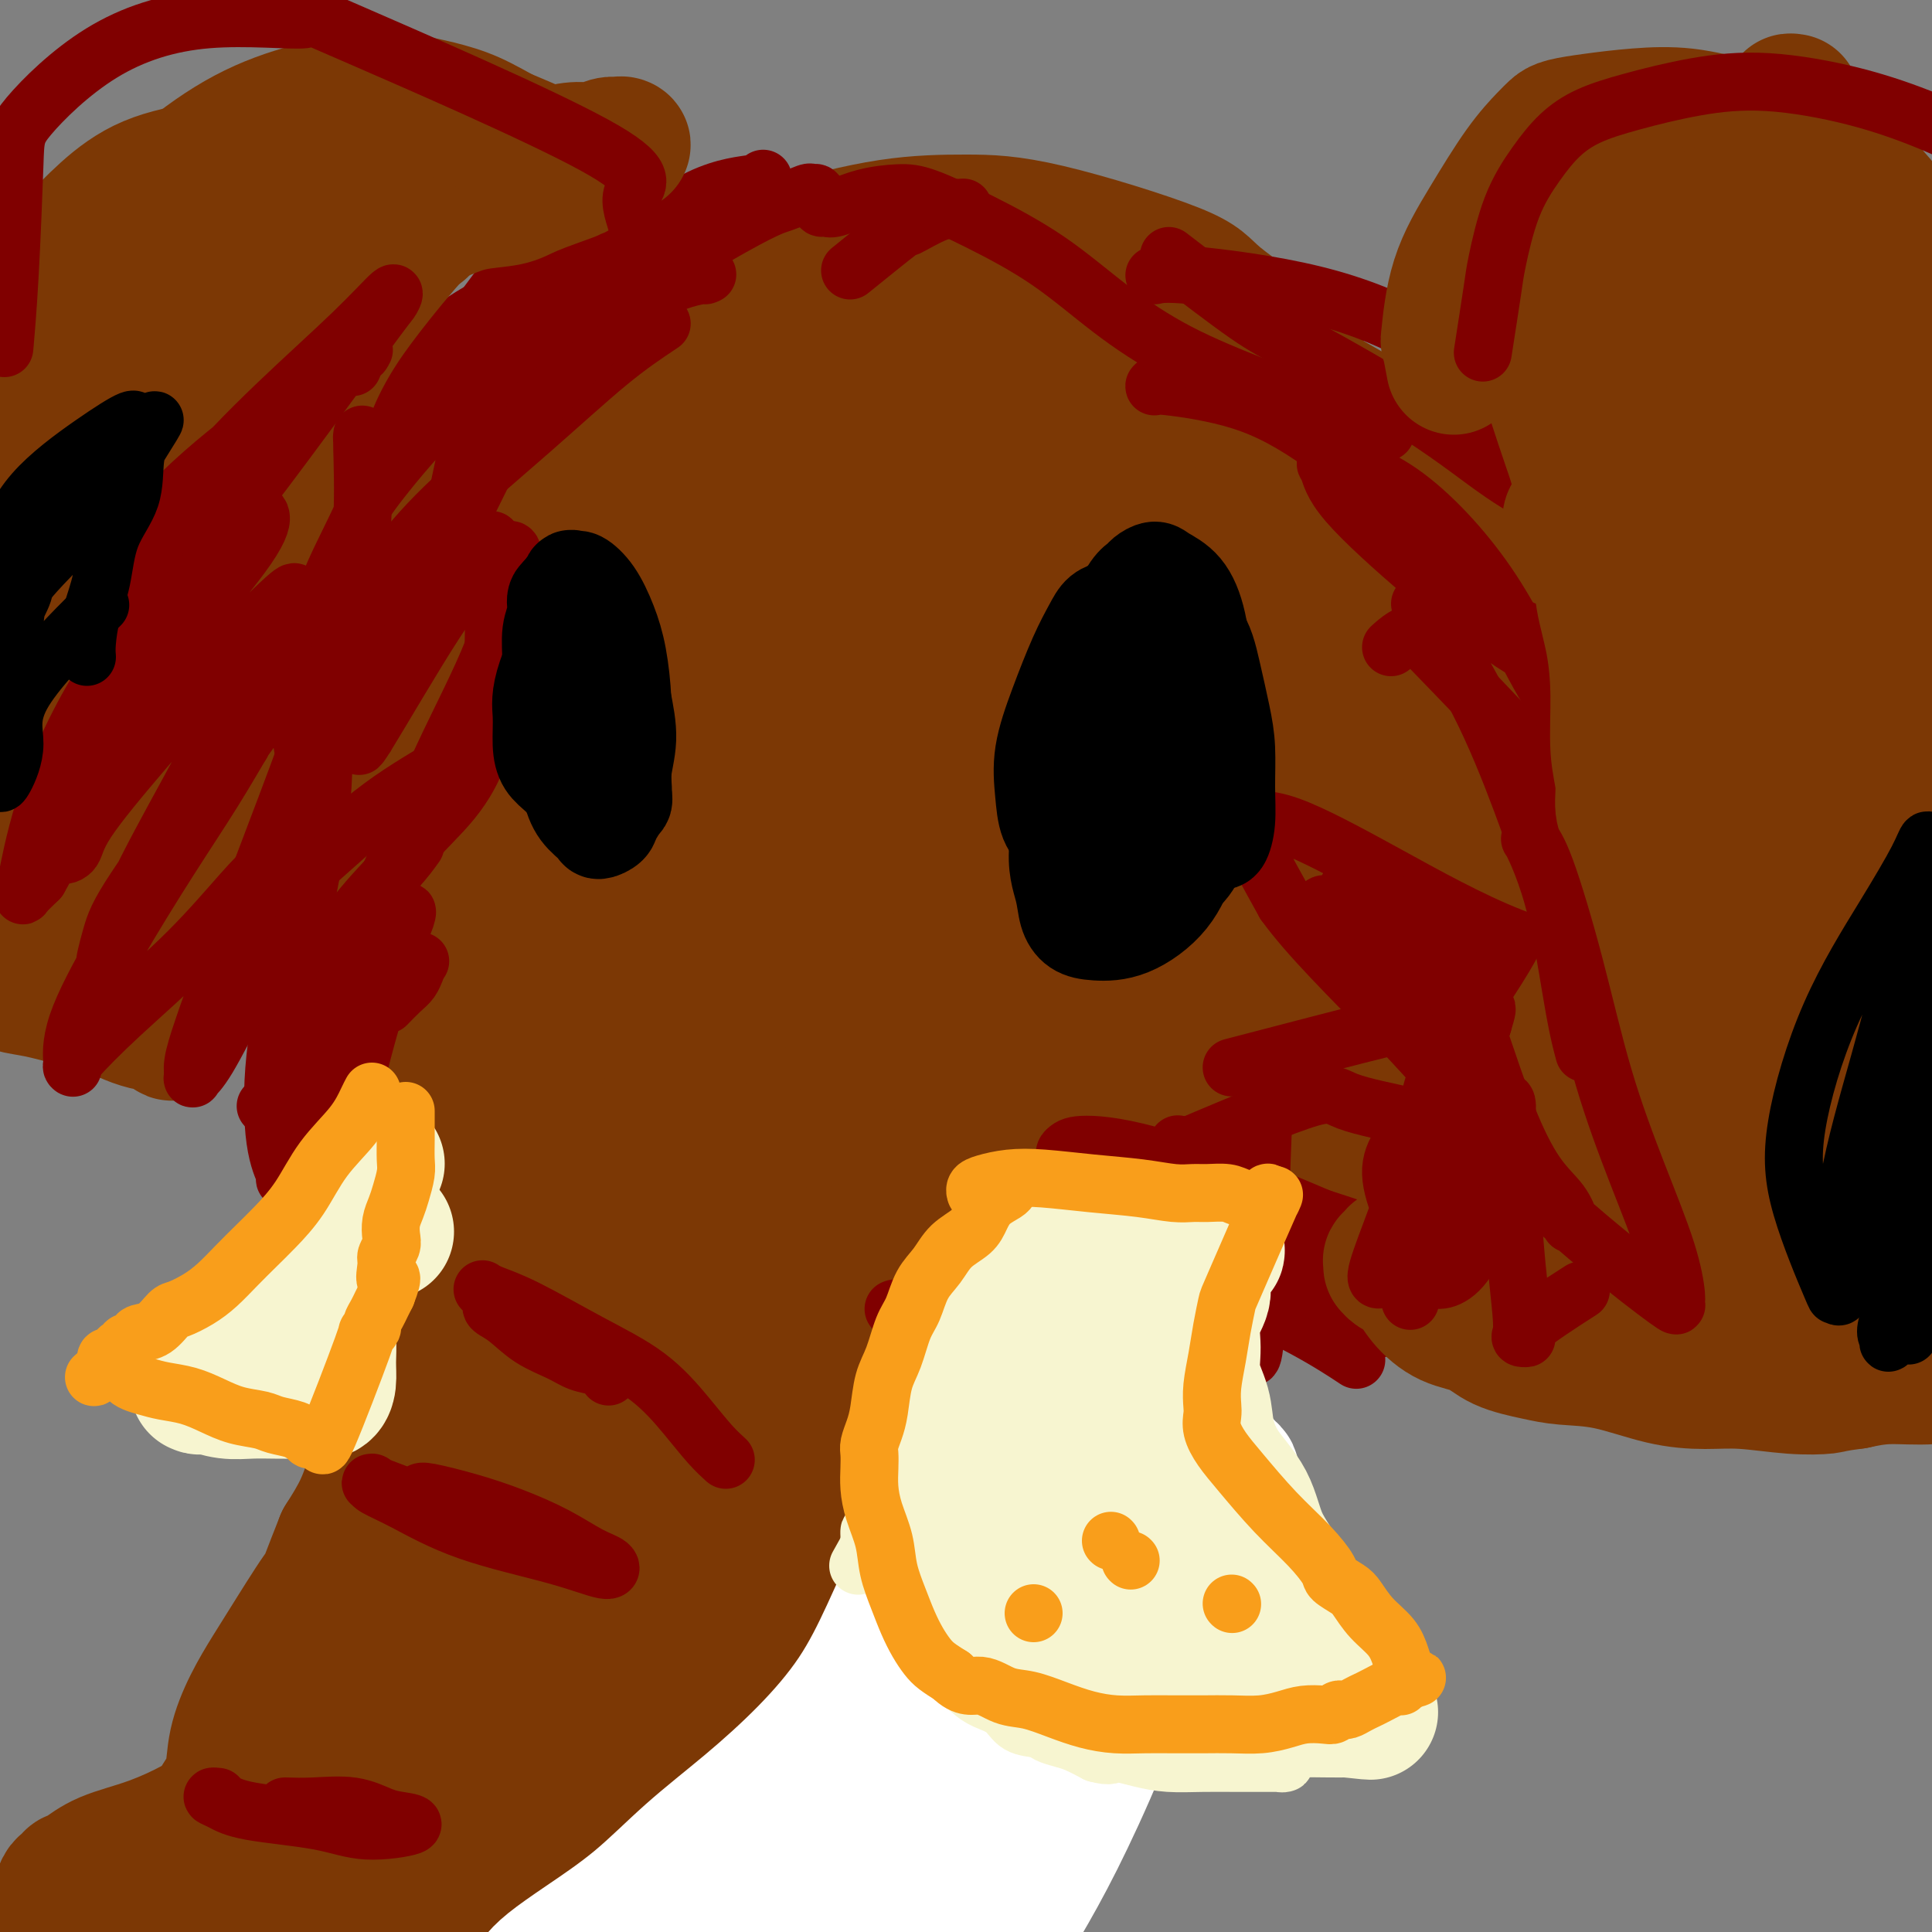 <svg viewBox='0 0 400 400' version='1.1' xmlns='http://www.w3.org/2000/svg' xmlns:xlink='http://www.w3.org/1999/xlink'><rect x="0" y="0" width="400" height="400" fill="#808080" stroke="none"/><g fill='none' stroke='#7C3805' stroke-width='12' stroke-linecap='round' stroke-linejoin='round'><path d='M153,96c-0.275,-0.532 -0.551,-1.064 -2,-2c-1.449,-0.936 -4.072,-2.277 -9,-1c-4.928,1.277 -12.160,5.173 -18,9c-5.840,3.827 -10.288,7.585 -14,12c-3.712,4.415 -6.689,9.486 -9,15c-2.311,5.514 -3.955,11.470 -5,18c-1.045,6.530 -1.492,13.636 -1,22c0.492,8.364 1.923,17.988 5,27c3.077,9.012 7.799,17.412 13,24c5.201,6.588 10.879,11.364 17,15c6.121,3.636 12.684,6.133 19,8c6.316,1.867 12.386,3.106 19,4c6.614,0.894 13.772,1.444 22,0c8.228,-1.444 17.525,-4.881 26,-9c8.475,-4.119 16.128,-8.919 23,-15c6.872,-6.081 12.963,-13.442 18,-20c5.037,-6.558 9.020,-12.312 11,-17c1.980,-4.688 1.957,-8.308 1,-15c-0.957,-6.692 -2.849,-16.455 -5,-25c-2.151,-8.545 -4.560,-15.871 -7,-22c-2.440,-6.129 -4.911,-11.061 -7,-16c-2.089,-4.939 -3.795,-9.885 -6,-14c-2.205,-4.115 -4.909,-7.400 -8,-11c-3.091,-3.600 -6.569,-7.514 -13,-11c-6.431,-3.486 -15.816,-6.544 -25,-9c-9.184,-2.456 -18.168,-4.311 -27,-5c-8.832,-0.689 -17.513,-0.212 -24,0c-6.487,0.212 -10.780,0.160 -15,2c-4.220,1.840 -8.367,5.572 -12,9c-3.633,3.428 -6.752,6.551 -9,11c-2.248,4.449 -3.624,10.225 -5,16'/><path d='M106,96c-1.226,6.643 -1.792,15.250 -2,20c-0.208,4.750 -0.060,5.643 0,6c0.060,0.357 0.030,0.179 0,0'/></g>
<g fill='none' stroke='#7C3805' stroke-width='28' stroke-linecap='round' stroke-linejoin='round'><path d='M136,208c-1.157,-1.161 -2.315,-2.322 -4,-5c-1.685,-2.678 -3.898,-6.872 -6,-11c-2.102,-4.128 -4.094,-8.191 -6,-13c-1.906,-4.809 -3.725,-10.365 -5,-16c-1.275,-5.635 -2.007,-11.347 -3,-16c-0.993,-4.653 -2.248,-8.245 -3,-12c-0.752,-3.755 -1.003,-7.673 -1,-12c0.003,-4.327 0.258,-9.064 3,-16c2.742,-6.936 7.971,-16.072 13,-23c5.029,-6.928 9.857,-11.648 14,-16c4.143,-4.352 7.601,-8.336 11,-11c3.399,-2.664 6.741,-4.009 9,-5c2.259,-0.991 3.437,-1.629 6,-2c2.563,-0.371 6.511,-0.477 12,0c5.489,0.477 12.518,1.536 20,3c7.482,1.464 15.418,3.331 24,6c8.582,2.669 17.809,6.139 25,9c7.191,2.861 12.347,5.113 18,8c5.653,2.887 11.803,6.409 18,10c6.197,3.591 12.442,7.250 17,12c4.558,4.750 7.431,10.589 10,16c2.569,5.411 4.836,10.392 6,16c1.164,5.608 1.226,11.842 1,18c-0.226,6.158 -0.740,12.240 -2,19c-1.260,6.760 -3.267,14.198 -6,21c-2.733,6.802 -6.194,12.966 -10,19c-3.806,6.034 -7.958,11.937 -12,17c-4.042,5.063 -7.973,9.286 -14,14c-6.027,4.714 -14.151,9.918 -22,14c-7.849,4.082 -15.425,7.041 -23,10'/><path d='M226,262c-10.565,4.590 -14.476,4.067 -19,4c-4.524,-0.067 -9.661,0.324 -14,0c-4.339,-0.324 -7.879,-1.363 -13,-3c-5.121,-1.637 -11.824,-3.873 -20,-8c-8.176,-4.127 -17.827,-10.145 -25,-15c-7.173,-4.855 -11.870,-8.546 -17,-13c-5.130,-4.454 -10.695,-9.670 -15,-15c-4.305,-5.330 -7.350,-10.775 -10,-15c-2.650,-4.225 -4.905,-7.231 -7,-11c-2.095,-3.769 -4.031,-8.301 -6,-13c-1.969,-4.699 -3.972,-9.564 -5,-15c-1.028,-5.436 -1.080,-11.441 -1,-16c0.080,-4.559 0.294,-7.671 1,-12c0.706,-4.329 1.904,-9.873 4,-15c2.096,-5.127 5.089,-9.837 9,-15c3.911,-5.163 8.741,-10.781 14,-16c5.259,-5.219 10.946,-10.040 17,-14c6.054,-3.960 12.473,-7.061 20,-10c7.527,-2.939 16.161,-5.717 24,-8c7.839,-2.283 14.884,-4.069 21,-5c6.116,-0.931 11.302,-1.005 16,-1c4.698,0.005 8.906,0.091 17,2c8.094,1.909 20.074,5.642 26,8c5.926,2.358 5.800,3.341 9,6c3.200,2.659 9.727,6.994 14,11c4.273,4.006 6.291,7.683 9,13c2.709,5.317 6.110,12.276 9,18c2.890,5.724 5.269,10.215 7,15c1.731,4.785 2.812,9.865 4,16c1.188,6.135 2.482,13.324 3,20c0.518,6.676 0.259,12.838 0,19'/><path d='M298,174c0.847,11.473 -0.536,12.655 -2,18c-1.464,5.345 -3.007,14.852 -5,22c-1.993,7.148 -4.434,11.937 -7,17c-2.566,5.063 -5.257,10.401 -8,15c-2.743,4.599 -5.539,8.460 -10,13c-4.461,4.540 -10.587,9.759 -17,14c-6.413,4.241 -13.114,7.502 -21,10c-7.886,2.498 -16.956,4.232 -25,4c-8.044,-0.232 -15.062,-2.430 -23,-5c-7.938,-2.570 -16.797,-5.512 -24,-9c-7.203,-3.488 -12.750,-7.521 -18,-11c-5.250,-3.479 -10.203,-6.402 -16,-11c-5.797,-4.598 -12.437,-10.869 -17,-15c-4.563,-4.131 -7.050,-6.121 -10,-10c-2.950,-3.879 -6.365,-9.648 -9,-15c-2.635,-5.352 -4.490,-10.289 -6,-15c-1.510,-4.711 -2.674,-9.198 -3,-13c-0.326,-3.802 0.186,-6.919 1,-13c0.814,-6.081 1.930,-15.124 4,-22c2.070,-6.876 5.094,-11.583 11,-20c5.906,-8.417 14.694,-20.543 20,-27c5.306,-6.457 7.129,-7.245 11,-10c3.871,-2.755 9.791,-7.476 16,-11c6.209,-3.524 12.708,-5.851 20,-8c7.292,-2.149 15.378,-4.122 22,-5c6.622,-0.878 11.781,-0.663 19,0c7.219,0.663 16.498,1.774 25,4c8.502,2.226 16.227,5.566 23,9c6.773,3.434 12.593,6.963 18,11c5.407,4.037 10.402,8.582 15,13c4.598,4.418 8.799,8.709 13,13'/><path d='M295,117c6.387,7.050 8.356,11.676 10,17c1.644,5.324 2.965,11.345 2,19c-0.965,7.655 -4.216,16.942 -8,25c-3.784,8.058 -8.101,14.886 -13,22c-4.899,7.114 -10.381,14.514 -18,21c-7.619,6.486 -17.374,12.059 -26,17c-8.626,4.941 -16.122,9.249 -25,13c-8.878,3.751 -19.139,6.944 -29,9c-9.861,2.056 -19.321,2.976 -28,2c-8.679,-0.976 -16.575,-3.848 -23,-8c-6.425,-4.152 -11.379,-9.585 -14,-18c-2.621,-8.415 -2.909,-19.813 -2,-32c0.909,-12.187 3.016,-25.164 5,-36c1.984,-10.836 3.846,-19.531 7,-28c3.154,-8.469 7.599,-16.711 12,-24c4.401,-7.289 8.758,-13.626 15,-20c6.242,-6.374 14.370,-12.786 20,-17c5.630,-4.214 8.762,-6.229 14,-8c5.238,-1.771 12.580,-3.297 21,-3c8.420,0.297 17.916,2.415 26,7c8.084,4.585 14.756,11.635 20,21c5.244,9.365 9.062,21.044 11,32c1.938,10.956 1.998,21.189 1,33c-0.998,11.811 -3.054,25.199 -6,36c-2.946,10.801 -6.783,19.016 -12,26c-5.217,6.984 -11.815,12.736 -19,19c-7.185,6.264 -14.957,13.040 -31,12c-16.043,-1.040 -40.358,-9.895 -54,-19c-13.642,-9.105 -16.612,-18.458 -19,-29c-2.388,-10.542 -4.194,-22.271 -6,-34'/><path d='M126,172c-0.307,-11.423 1.924,-22.980 6,-34c4.076,-11.020 9.997,-21.504 17,-30c7.003,-8.496 15.089,-15.005 22,-20c6.911,-4.995 12.647,-8.478 19,-10c6.353,-1.522 13.323,-1.084 22,0c8.677,1.084 19.061,2.813 27,7c7.939,4.187 13.433,10.833 18,19c4.567,8.167 8.207,17.857 11,26c2.793,8.143 4.741,14.741 5,22c0.259,7.259 -1.170,15.179 -5,24c-3.830,8.821 -10.061,18.541 -17,26c-6.939,7.459 -14.586,12.656 -24,17c-9.414,4.344 -20.595,7.834 -32,10c-11.405,2.166 -23.033,3.007 -35,3c-11.967,-0.007 -24.273,-0.863 -34,-4c-9.727,-3.137 -16.875,-8.556 -21,-13c-4.125,-4.444 -5.227,-7.915 -6,-16c-0.773,-8.085 -1.217,-20.784 1,-33c2.217,-12.216 7.096,-23.947 13,-34c5.904,-10.053 12.834,-18.426 19,-26c6.166,-7.574 11.570,-14.348 20,-21c8.430,-6.652 19.886,-13.184 25,-16c5.114,-2.816 3.885,-1.918 6,-1c2.115,0.918 7.575,1.856 14,4c6.425,2.144 13.816,5.495 21,18c7.184,12.505 14.160,34.163 17,44c2.840,9.837 1.545,7.853 2,16c0.455,8.147 2.661,26.424 0,39c-2.661,12.576 -10.189,19.450 -19,25c-8.811,5.550 -18.906,9.775 -29,14'/><path d='M189,228c-11.770,3.389 -26.694,4.862 -39,4c-12.306,-0.862 -21.995,-4.060 -30,-8c-8.005,-3.940 -14.325,-8.623 -18,-17c-3.675,-8.377 -4.705,-20.448 -4,-31c0.705,-10.552 3.144,-19.585 8,-28c4.856,-8.415 12.127,-16.214 21,-25c8.873,-8.786 19.346,-18.561 29,-26c9.654,-7.439 18.489,-12.543 26,-16c7.511,-3.457 13.698,-5.269 20,-5c6.302,0.269 12.718,2.618 18,7c5.282,4.382 9.430,10.796 12,19c2.570,8.204 3.563,18.197 3,28c-0.563,9.803 -2.681,19.416 -6,29c-3.319,9.584 -7.837,19.140 -13,28c-5.163,8.860 -10.971,17.024 -17,23c-6.029,5.976 -12.280,9.764 -21,10c-8.720,0.236 -19.909,-3.079 -28,-8c-8.091,-4.921 -13.085,-11.448 -14,-20c-0.915,-8.552 2.248,-19.130 7,-30c4.752,-10.870 11.093,-22.033 17,-32c5.907,-9.967 11.381,-18.737 17,-25c5.619,-6.263 11.383,-10.020 14,-13c2.617,-2.980 2.087,-5.184 9,-3c6.913,2.184 21.271,8.757 29,16c7.729,7.243 8.830,15.157 9,26c0.170,10.843 -0.593,24.615 -2,37c-1.407,12.385 -3.460,23.381 -5,31c-1.540,7.619 -2.569,11.859 -3,14c-0.431,2.141 -0.266,2.183 -4,1c-3.734,-1.183 -11.367,-3.592 -19,-6'/><path d='M205,208c-8.638,-3.500 -18.735,-9.749 -25,-15c-6.265,-5.251 -8.700,-9.505 -9,-17c-0.300,-7.495 1.535,-18.233 6,-28c4.465,-9.767 11.562,-18.564 19,-26c7.438,-7.436 15.219,-13.512 22,-19c6.781,-5.488 12.562,-10.386 18,-12c5.438,-1.614 10.532,0.058 16,3c5.468,2.942 11.308,7.153 16,12c4.692,4.847 8.235,10.328 10,17c1.765,6.672 1.752,14.533 0,25c-1.752,10.467 -5.242,23.539 -10,34c-4.758,10.461 -10.783,18.312 -16,24c-5.217,5.688 -9.625,9.212 -17,11c-7.375,1.788 -17.715,1.840 -29,1c-11.285,-0.840 -23.513,-2.573 -33,-5c-9.487,-2.427 -16.231,-5.547 -20,-8c-3.769,-2.453 -4.561,-4.240 -5,-7c-0.439,-2.760 -0.525,-6.495 1,-13c1.525,-6.505 4.662,-15.781 10,-24c5.338,-8.219 12.879,-15.381 19,-22c6.121,-6.619 10.823,-12.693 19,-17c8.177,-4.307 19.827,-6.845 25,-8c5.173,-1.155 3.867,-0.927 7,1c3.133,1.927 10.704,5.551 15,10c4.296,4.449 5.318,9.722 5,18c-0.318,8.278 -1.977,19.562 -4,30c-2.023,10.438 -4.409,20.032 -7,27c-2.591,6.968 -5.385,11.311 -9,14c-3.615,2.689 -8.050,3.724 -14,3c-5.950,-0.724 -13.414,-3.207 -20,-7c-6.586,-3.793 -12.293,-8.897 -18,-14'/><path d='M177,196c-4.527,-5.842 -6.845,-13.448 -7,-21c-0.155,-7.552 1.852,-15.050 6,-23c4.148,-7.950 10.435,-16.353 18,-24c7.565,-7.647 16.406,-14.537 24,-19c7.594,-4.463 13.939,-6.499 19,-7c5.061,-0.501 8.836,0.532 12,3c3.164,2.468 5.715,6.369 7,12c1.285,5.631 1.304,12.991 0,22c-1.304,9.009 -3.930,19.666 -7,28c-3.070,8.334 -6.582,14.345 -10,19c-3.418,4.655 -6.742,7.954 -10,10c-3.258,2.046 -6.451,2.839 -12,1c-5.549,-1.839 -13.455,-6.309 -19,-11c-5.545,-4.691 -8.731,-9.603 -10,-15c-1.269,-5.397 -0.622,-11.279 1,-17c1.622,-5.721 4.220,-11.281 7,-16c2.780,-4.719 5.742,-8.595 9,-11c3.258,-2.405 6.812,-3.338 11,-4c4.188,-0.662 9.010,-1.054 13,-1c3.990,0.054 7.147,0.555 10,2c2.853,1.445 5.403,3.835 7,7c1.597,3.165 2.242,7.103 3,13c0.758,5.897 1.630,13.751 -6,22c-7.630,8.249 -23.762,16.894 -30,20c-6.238,3.106 -2.583,0.673 -3,-2c-0.417,-2.673 -4.907,-5.586 -8,-9c-3.093,-3.414 -4.788,-7.327 -4,-14c0.788,-6.673 4.058,-16.104 9,-26c4.942,-9.896 11.555,-20.256 16,-26c4.445,-5.744 6.723,-6.872 9,-8'/><path d='M232,101c1.821,-1.341 1.875,-0.694 2,0c0.125,0.694 0.323,1.433 1,4c0.677,2.567 1.835,6.961 2,13c0.165,6.039 -0.662,13.725 -2,21c-1.338,7.275 -3.188,14.141 -6,20c-2.812,5.859 -6.586,10.710 -10,14c-3.414,3.290 -6.467,5.018 -10,6c-3.533,0.982 -7.545,1.220 -10,0c-2.455,-1.220 -3.351,-3.896 -4,-6c-0.649,-2.104 -1.051,-3.636 0,-7c1.051,-3.364 3.553,-8.562 5,-13c1.447,-4.438 1.838,-8.117 2,-10c0.162,-1.883 0.094,-1.971 0,-2c-0.094,-0.029 -0.216,0.001 0,0c0.216,-0.001 0.768,-0.034 1,0c0.232,0.034 0.143,0.133 0,0c-0.143,-0.133 -0.340,-0.500 0,0c0.340,0.500 1.215,1.865 2,3c0.785,1.135 1.478,2.040 2,4c0.522,1.960 0.872,4.974 1,6c0.128,1.026 0.034,0.064 0,0c-0.034,-0.064 -0.009,0.772 0,1c0.009,0.228 0.002,-0.150 0,0c-0.002,0.150 -0.001,0.827 0,1c0.001,0.173 0.000,-0.160 0,0c-0.000,0.160 -0.000,0.812 0,1c0.000,0.188 0.000,-0.089 0,0c-0.000,0.089 -0.000,0.545 0,1'/><path d='M208,158c-0.050,1.521 -0.676,0.322 -1,0c-0.324,-0.322 -0.346,0.232 -1,1c-0.654,0.768 -1.940,1.750 -3,3c-1.060,1.250 -1.893,2.767 -3,4c-1.107,1.233 -2.490,2.182 -4,3c-1.510,0.818 -3.149,1.505 -4,2c-0.851,0.495 -0.913,0.797 -2,1c-1.087,0.203 -3.198,0.307 -5,1c-1.802,0.693 -3.296,1.975 -5,3c-1.704,1.025 -3.620,1.794 -5,3c-1.380,1.206 -2.226,2.849 -4,5c-1.774,2.151 -4.476,4.811 -7,7c-2.524,2.189 -4.869,3.908 -7,7c-2.131,3.092 -4.049,7.555 -6,11c-1.951,3.445 -3.937,5.870 -6,9c-2.063,3.130 -4.204,6.966 -6,11c-1.796,4.034 -3.248,8.267 -5,13c-1.752,4.733 -3.806,9.967 -5,14c-1.194,4.033 -1.528,6.867 -2,12c-0.472,5.133 -1.081,12.566 -2,18c-0.919,5.434 -2.147,8.871 -3,12c-0.853,3.129 -1.331,5.952 -2,9c-0.669,3.048 -1.529,6.323 -2,9c-0.471,2.677 -0.552,4.756 -1,7c-0.448,2.244 -1.264,4.653 -2,8c-0.736,3.347 -1.393,7.632 -2,11c-0.607,3.368 -1.163,5.820 -2,8c-0.837,2.180 -1.956,4.087 -3,6c-1.044,1.913 -2.013,3.832 -4,6c-1.987,2.168 -4.994,4.584 -8,7'/><path d='M96,369c-3.999,3.676 -6.498,3.366 -9,4c-2.502,0.634 -5.007,2.211 -7,3c-1.993,0.789 -3.473,0.790 -5,1c-1.527,0.210 -3.102,0.631 -5,1c-1.898,0.369 -4.120,0.687 -7,1c-2.880,0.313 -6.417,0.620 -9,1c-2.583,0.380 -4.213,0.834 -6,1c-1.787,0.166 -3.731,0.045 -5,0c-1.269,-0.045 -1.861,-0.013 -2,0c-0.139,0.013 0.177,0.007 0,0c-0.177,-0.007 -0.846,-0.016 -1,0c-0.154,0.016 0.208,0.058 0,0c-0.208,-0.058 -0.985,-0.216 -1,0c-0.015,0.216 0.731,0.804 1,1c0.269,0.196 0.061,-0.001 0,0c-0.061,0.001 0.024,0.201 0,1c-0.024,0.799 -0.158,2.198 0,3c0.158,0.802 0.609,1.009 1,2c0.391,0.991 0.721,2.767 1,4c0.279,1.233 0.508,1.924 1,3c0.492,1.076 1.246,2.538 2,4'/><path d='M45,399c1.168,3.588 1.589,3.558 2,4c0.411,0.442 0.811,1.355 1,2c0.189,0.645 0.166,1.022 1,2c0.834,0.978 2.525,2.557 4,4c1.475,1.443 2.735,2.749 4,4c1.265,1.251 2.535,2.445 4,4c1.465,1.555 3.124,3.470 5,5c1.876,1.530 3.967,2.676 6,4c2.033,1.324 4.007,2.827 6,4c1.993,1.173 4.006,2.017 6,3c1.994,0.983 3.971,2.105 6,3c2.029,0.895 4.111,1.562 6,2c1.889,0.438 3.584,0.647 5,1c1.416,0.353 2.554,0.850 4,1c1.446,0.150 3.202,-0.047 5,0c1.798,0.047 3.640,0.339 6,0c2.360,-0.339 5.239,-1.308 8,-2c2.761,-0.692 5.403,-1.107 9,-2c3.597,-0.893 8.150,-2.265 11,-3c2.850,-0.735 3.997,-0.835 9,-3c5.003,-2.165 13.862,-6.396 19,-9c5.138,-2.604 6.554,-3.582 8,-5c1.446,-1.418 2.922,-3.276 4,-5c1.078,-1.724 1.758,-3.314 3,-6c1.242,-2.686 3.045,-6.470 5,-10c1.955,-3.530 4.063,-6.808 6,-10c1.937,-3.192 3.705,-6.299 5,-9c1.295,-2.701 2.118,-4.996 3,-7c0.882,-2.004 1.823,-3.715 3,-6c1.177,-2.285 2.588,-5.142 4,-8'/><path d='M213,357c5.738,-10.366 3.581,-5.781 3,-5c-0.581,0.781 0.412,-2.242 1,-4c0.588,-1.758 0.769,-2.250 1,-3c0.231,-0.750 0.511,-1.758 1,-4c0.489,-2.242 1.189,-5.719 2,-9c0.811,-3.281 1.735,-6.367 2,-9c0.265,-2.633 -0.128,-4.813 0,-7c0.128,-2.187 0.777,-4.383 1,-7c0.223,-2.617 0.018,-5.657 0,-9c-0.018,-3.343 0.150,-6.988 0,-11c-0.150,-4.012 -0.617,-8.390 -1,-12c-0.383,-3.610 -0.681,-6.451 -1,-9c-0.319,-2.549 -0.659,-4.805 -1,-7c-0.341,-2.195 -0.684,-4.328 -1,-6c-0.316,-1.672 -0.606,-2.883 -1,-4c-0.394,-1.117 -0.892,-2.141 -1,-3c-0.108,-0.859 0.174,-1.555 0,-2c-0.174,-0.445 -0.802,-0.641 -1,0c-0.198,0.641 0.035,2.119 0,3c-0.035,0.881 -0.339,1.166 -1,6c-0.661,4.834 -1.678,14.218 -2,18c-0.322,3.782 0.052,1.962 0,2c-0.052,0.038 -0.528,1.933 -1,3c-0.472,1.067 -0.939,1.305 -2,2c-1.061,0.695 -2.717,1.846 -5,3c-2.283,1.154 -5.191,2.311 -8,4c-2.809,1.689 -5.517,3.911 -8,6c-2.483,2.089 -4.742,4.044 -7,6'/><path d='M183,299c-6.250,4.989 -6.877,6.962 -9,10c-2.123,3.038 -5.744,7.142 -8,10c-2.256,2.858 -3.147,4.469 -4,6c-0.853,1.531 -1.666,2.981 -3,5c-1.334,2.019 -3.188,4.607 -5,7c-1.812,2.393 -3.582,4.592 -5,6c-1.418,1.408 -2.485,2.026 -4,3c-1.515,0.974 -3.477,2.306 -5,3c-1.523,0.694 -2.608,0.750 -5,2c-2.392,1.250 -6.092,3.693 -9,6c-2.908,2.307 -5.023,4.478 -7,6c-1.977,1.522 -3.814,2.394 -5,3c-1.186,0.606 -1.719,0.944 -2,1c-0.281,0.056 -0.309,-0.172 0,0c0.309,0.172 0.955,0.742 1,1c0.045,0.258 -0.509,0.203 0,0c0.509,-0.203 2.083,-0.555 5,-4c2.917,-3.445 7.177,-9.981 13,-19c5.823,-9.019 13.208,-20.519 16,-25c2.792,-4.481 0.991,-1.943 1,-3c0.009,-1.057 1.830,-5.709 3,-10c1.170,-4.291 1.690,-8.222 2,-11c0.310,-2.778 0.410,-4.404 0,-7c-0.410,-2.596 -1.329,-6.163 -2,-10c-0.671,-3.837 -1.094,-7.942 -2,-11c-0.906,-3.058 -2.294,-5.067 -3,-7c-0.706,-1.933 -0.728,-3.790 -1,-5c-0.272,-1.210 -0.792,-1.774 -1,-2c-0.208,-0.226 -0.104,-0.113 0,0'/><path d='M144,254c-1.407,-5.441 -0.423,-1.545 0,0c0.423,1.545 0.287,0.738 0,1c-0.287,0.262 -0.725,1.592 -1,4c-0.275,2.408 -0.386,5.892 -1,9c-0.614,3.108 -1.730,5.840 -3,9c-1.270,3.160 -2.695,6.749 -4,10c-1.305,3.251 -2.489,6.164 -4,9c-1.511,2.836 -3.347,5.596 -5,8c-1.653,2.404 -3.121,4.454 -5,6c-1.879,1.546 -4.169,2.589 -6,4c-1.831,1.411 -3.204,3.190 -5,5c-1.796,1.810 -4.015,3.650 -6,5c-1.985,1.350 -3.736,2.211 -6,4c-2.264,1.789 -5.041,4.505 -8,7c-2.959,2.495 -6.099,4.769 -9,7c-2.901,2.231 -5.563,4.419 -8,7c-2.437,2.581 -4.648,5.556 -7,8c-2.352,2.444 -4.845,4.359 -7,6c-2.155,1.641 -3.971,3.009 -6,5c-2.029,1.991 -4.271,4.606 -6,6c-1.729,1.394 -2.946,1.569 -6,4c-3.054,2.431 -7.945,7.119 -10,9c-2.055,1.881 -1.272,0.955 -2,1c-0.728,0.045 -2.965,1.061 -4,2c-1.035,0.939 -0.869,1.801 -1,3c-0.131,1.199 -0.561,2.734 -1,4c-0.439,1.266 -0.887,2.264 -1,3c-0.113,0.736 0.111,1.210 0,2c-0.111,0.790 -0.555,1.895 -1,3'/><path d='M21,405c-0.618,2.950 -0.162,2.825 0,3c0.162,0.175 0.029,0.650 0,1c-0.029,0.350 0.044,0.574 0,1c-0.044,0.426 -0.207,1.054 0,1c0.207,-0.054 0.783,-0.789 1,-1c0.217,-0.211 0.074,0.104 0,0c-0.074,-0.104 -0.081,-0.626 0,-1c0.081,-0.374 0.249,-0.600 1,-1c0.751,-0.400 2.084,-0.972 4,-3c1.916,-2.028 4.416,-5.510 7,-9c2.584,-3.490 5.253,-6.989 8,-11c2.747,-4.011 5.574,-8.534 9,-13c3.426,-4.466 7.451,-8.873 10,-12c2.549,-3.127 3.621,-4.973 5,-7c1.379,-2.027 3.067,-4.237 5,-7c1.933,-2.763 4.113,-6.081 6,-9c1.887,-2.919 3.480,-5.438 5,-8c1.520,-2.562 2.968,-5.167 5,-8c2.032,-2.833 4.649,-5.893 6,-9c1.351,-3.107 1.437,-6.260 2,-9c0.563,-2.740 1.605,-5.067 2,-6c0.395,-0.933 0.144,-0.471 0,-3c-0.144,-2.529 -0.179,-8.048 0,-12c0.179,-3.952 0.574,-6.338 1,-9c0.426,-2.662 0.884,-5.601 1,-8c0.116,-2.399 -0.110,-4.257 0,-6c0.110,-1.743 0.555,-3.372 1,-5'/><path d='M100,254c1.245,-10.812 0.858,-8.841 1,-10c0.142,-1.159 0.812,-5.447 1,-8c0.188,-2.553 -0.105,-3.370 0,-4c0.105,-0.630 0.608,-1.075 1,-2c0.392,-0.925 0.673,-2.332 1,-4c0.327,-1.668 0.701,-3.597 1,-6c0.299,-2.403 0.523,-5.280 1,-7c0.477,-1.720 1.209,-2.285 2,-3c0.791,-0.715 1.642,-1.582 2,-2c0.358,-0.418 0.221,-0.389 1,-1c0.779,-0.611 2.472,-1.863 4,-3c1.528,-1.137 2.892,-2.160 4,-3c1.108,-0.840 1.962,-1.497 3,-2c1.038,-0.503 2.262,-0.852 3,-1c0.738,-0.148 0.989,-0.097 1,0c0.011,0.097 -0.220,0.238 0,0c0.220,-0.238 0.889,-0.855 0,1c-0.889,1.855 -3.336,6.183 -6,11c-2.664,4.817 -5.544,10.124 -8,14c-2.456,3.876 -4.488,6.322 -8,14c-3.512,7.678 -8.505,20.589 -11,27c-2.495,6.411 -2.491,6.323 -3,9c-0.509,2.677 -1.531,8.118 -3,12c-1.469,3.882 -3.383,6.206 -5,9c-1.617,2.794 -2.935,6.060 -4,9c-1.065,2.940 -1.876,5.554 -3,8c-1.124,2.446 -2.562,4.723 -4,7'/><path d='M71,319c-5.714,14.357 -3.500,9.748 -4,10c-0.500,0.252 -3.716,5.365 -6,9c-2.284,3.635 -3.637,5.792 -5,8c-1.363,2.208 -2.735,4.468 -4,7c-1.265,2.532 -2.424,5.338 -3,8c-0.576,2.662 -0.569,5.181 -1,7c-0.431,1.819 -1.300,2.937 -2,4c-0.700,1.063 -1.230,2.071 -2,3c-0.770,0.929 -1.780,1.780 -4,3c-2.220,1.220 -5.652,2.809 -9,4c-3.348,1.191 -6.613,1.983 -9,3c-2.387,1.017 -3.897,2.260 -5,3c-1.103,0.740 -1.801,0.977 -2,1c-0.199,0.023 0.101,-0.167 0,0c-0.101,0.167 -0.601,0.690 -1,1c-0.399,0.310 -0.695,0.407 -1,1c-0.305,0.593 -0.618,1.681 -1,3c-0.382,1.319 -0.835,2.868 -1,4c-0.165,1.132 -0.044,1.847 0,3c0.044,1.153 0.011,2.743 0,4c-0.011,1.257 -0.000,2.179 0,4c0.000,1.821 -0.011,4.541 0,6c0.011,1.459 0.044,1.658 0,2c-0.044,0.342 -0.165,0.826 0,1c0.165,0.174 0.616,0.039 1,0c0.384,-0.039 0.699,0.020 1,0c0.301,-0.020 0.586,-0.119 2,0c1.414,0.119 3.958,0.455 8,1c4.042,0.545 9.584,1.299 15,2c5.416,0.701 10.708,1.351 16,2'/><path d='M54,423c9.004,1.181 10.016,1.634 13,2c2.984,0.366 7.942,0.645 12,1c4.058,0.355 7.217,0.786 10,1c2.783,0.214 5.189,0.209 8,0c2.811,-0.209 6.025,-0.623 9,-1c2.975,-0.377 5.709,-0.716 9,-1c3.291,-0.284 7.139,-0.513 10,-1c2.861,-0.487 4.734,-1.233 8,-2c3.266,-0.767 7.925,-1.554 11,-2c3.075,-0.446 4.565,-0.552 7,-1c2.435,-0.448 5.815,-1.239 9,-2c3.185,-0.761 6.175,-1.493 9,-2c2.825,-0.507 5.486,-0.790 9,-2c3.514,-1.210 7.881,-3.348 11,-5c3.119,-1.652 4.990,-2.819 7,-4c2.010,-1.181 4.159,-2.378 6,-4c1.841,-1.622 3.374,-3.671 5,-6c1.626,-2.329 3.346,-4.938 5,-7c1.654,-2.062 3.242,-3.576 4,-5c0.758,-1.424 0.686,-2.756 1,-3c0.314,-0.244 1.015,0.600 2,-2c0.985,-2.600 2.254,-8.645 3,-12c0.746,-3.355 0.969,-4.020 1,-5c0.031,-0.980 -0.128,-2.274 0,-5c0.128,-2.726 0.545,-6.885 1,-11c0.455,-4.115 0.949,-8.185 1,-12c0.051,-3.815 -0.340,-7.373 0,-12c0.340,-4.627 1.411,-10.323 2,-16c0.589,-5.677 0.697,-11.336 1,-16c0.303,-4.664 0.801,-8.333 1,-12c0.199,-3.667 0.100,-7.334 0,-11'/><path d='M229,265c1.346,-17.810 1.211,-12.337 2,-12c0.789,0.337 2.502,-4.464 3,-10c0.498,-5.536 -0.220,-11.809 1,-16c1.220,-4.191 4.378,-6.300 6,-8c1.622,-1.700 1.708,-2.989 2,-4c0.292,-1.011 0.788,-1.743 1,-2c0.212,-0.257 0.139,-0.040 0,0c-0.139,0.040 -0.343,-0.097 0,0c0.343,0.097 1.234,0.429 2,0c0.766,-0.429 1.406,-1.619 2,-2c0.594,-0.381 1.142,0.046 2,0c0.858,-0.046 2.024,-0.564 3,-1c0.976,-0.436 1.760,-0.791 2,-1c0.240,-0.209 -0.065,-0.272 0,0c0.065,0.272 0.499,0.880 0,2c-0.499,1.120 -1.933,2.751 -3,5c-1.067,2.249 -1.769,5.114 -5,12c-3.231,6.886 -8.991,17.791 -13,25c-4.009,7.209 -6.265,10.721 -11,25c-4.735,14.279 -11.948,39.324 -15,50c-3.052,10.676 -1.942,6.984 -2,10c-0.058,3.016 -1.283,12.741 -2,20c-0.717,7.259 -0.924,12.052 -1,17c-0.076,4.948 -0.020,10.052 0,14c0.020,3.948 0.005,6.739 0,8c-0.005,1.261 -0.001,0.993 0,1c0.001,0.007 0.000,0.288 0,0c-0.000,-0.288 -0.000,-1.144 0,-2'/><path d='M203,396c-0.819,10.225 -0.366,1.787 0,-7c0.366,-8.787 0.645,-17.921 2,-30c1.355,-12.079 3.784,-27.101 6,-41c2.216,-13.899 4.217,-26.674 5,-37c0.783,-10.326 0.349,-18.202 0,-24c-0.349,-5.798 -0.612,-9.517 -1,-11c-0.388,-1.483 -0.902,-0.728 -1,-1c-0.098,-0.272 0.220,-1.571 0,0c-0.220,1.571 -0.978,6.011 -4,14c-3.022,7.989 -8.309,19.528 -13,32c-4.691,12.472 -8.787,25.878 -14,42c-5.213,16.122 -11.545,34.960 -16,51c-4.455,16.040 -7.034,29.283 -9,38c-1.966,8.717 -3.319,12.910 -4,15c-0.681,2.090 -0.689,2.078 -1,2c-0.311,-0.078 -0.926,-0.224 -1,0c-0.074,0.224 0.393,0.816 1,-3c0.607,-3.816 1.352,-12.042 4,-23c2.648,-10.958 7.197,-24.649 12,-39c4.803,-14.351 9.860,-29.361 16,-43c6.140,-13.639 13.365,-25.907 18,-34c4.635,-8.093 6.682,-12.010 8,-14c1.318,-1.990 1.907,-2.052 2,-2c0.093,0.052 -0.310,0.218 0,1c0.310,0.782 1.332,2.182 -6,22c-7.332,19.818 -23.020,58.056 -32,79c-8.980,20.944 -11.252,24.593 -13,29c-1.748,4.407 -2.971,9.571 -4,12c-1.029,2.429 -1.866,2.123 -2,2c-0.134,-0.123 0.433,-0.061 1,0'/><path d='M157,426c-7.029,17.566 0.400,0.480 6,-11c5.600,-11.480 9.371,-17.354 14,-25c4.629,-7.646 10.115,-17.065 15,-25c4.885,-7.935 9.168,-14.385 12,-18c2.832,-3.615 4.212,-4.395 5,-5c0.788,-0.605 0.982,-1.035 0,0c-0.982,1.035 -3.141,3.534 -8,10c-4.859,6.466 -12.420,16.897 -20,27c-7.580,10.103 -15.180,19.878 -22,28c-6.820,8.122 -12.860,14.591 -18,19c-5.140,4.409 -9.379,6.758 -14,8c-4.621,1.242 -9.624,1.378 -13,1c-3.376,-0.378 -5.126,-1.271 -7,-3c-1.874,-1.729 -3.874,-4.296 -5,-9c-1.126,-4.704 -1.380,-11.546 2,-23c3.380,-11.454 10.394,-27.522 19,-43c8.606,-15.478 18.804,-30.366 26,-40c7.196,-9.634 11.389,-14.012 15,-16c3.611,-1.988 6.640,-1.585 9,-1c2.360,0.585 4.053,1.351 5,4c0.947,2.649 1.149,7.181 2,12c0.851,4.819 2.350,9.926 -12,28c-14.350,18.074 -44.550,49.116 -59,62c-14.450,12.884 -13.150,7.611 -14,6c-0.850,-1.611 -3.849,0.441 -5,1c-1.151,0.559 -0.453,-0.376 0,-1c0.453,-0.624 0.660,-0.937 4,-5c3.340,-4.063 9.811,-11.875 19,-22c9.189,-10.125 21.094,-22.562 33,-35'/><path d='M146,350c14.887,-15.786 24.103,-23.752 34,-31c9.897,-7.248 20.475,-13.778 27,-17c6.525,-3.222 8.998,-3.137 11,-2c2.002,1.137 3.532,3.326 2,8c-1.532,4.674 -6.125,11.832 -13,20c-6.875,8.168 -16.033,17.345 -28,27c-11.967,9.655 -26.742,19.788 -40,28c-13.258,8.212 -24.997,14.503 -39,20c-14.003,5.497 -30.270,10.200 -39,12c-8.730,1.800 -9.922,0.696 -10,0c-0.078,-0.696 0.958,-0.985 1,-1c0.042,-0.015 -0.912,0.245 -1,-1c-0.088,-1.245 0.688,-3.994 6,-12c5.312,-8.006 15.158,-21.271 25,-32c9.842,-10.729 19.678,-18.924 31,-27c11.322,-8.076 24.130,-16.032 33,-20c8.870,-3.968 13.801,-3.946 18,-4c4.199,-0.054 7.664,-0.184 10,0c2.336,0.184 3.541,0.681 2,3c-1.541,2.319 -5.829,6.459 -11,12c-5.171,5.541 -11.226,12.484 -28,19c-16.774,6.516 -44.266,12.606 -55,15c-10.734,2.394 -4.708,1.092 -3,0c1.708,-1.092 -0.901,-1.973 -2,-3c-1.099,-1.027 -0.687,-2.198 1,-8c1.687,-5.802 4.651,-16.234 9,-28c4.349,-11.766 10.083,-24.865 17,-38c6.917,-13.135 15.016,-26.306 22,-38c6.984,-11.694 12.853,-21.913 16,-29c3.147,-7.087 3.574,-11.044 4,-15'/><path d='M146,208c0.589,-2.960 0.060,-2.861 0,-3c-0.060,-0.139 0.347,-0.515 0,1c-0.347,1.515 -1.449,4.922 -4,12c-2.551,7.078 -6.550,17.829 -11,30c-4.450,12.171 -9.351,25.763 -14,40c-4.649,14.237 -9.045,29.121 -12,42c-2.955,12.879 -4.467,23.753 -5,32c-0.533,8.247 -0.085,13.865 0,19c0.085,5.135 -0.193,9.786 -1,13c-0.807,3.214 -2.144,4.990 -3,6c-0.856,1.010 -1.230,1.255 -3,0c-1.770,-1.255 -4.934,-4.010 -8,-8c-3.066,-3.990 -6.034,-9.213 -8,-18c-1.966,-8.787 -2.930,-21.136 -2,-33c0.930,-11.864 3.755,-23.243 7,-34c3.245,-10.757 6.910,-20.892 11,-30c4.090,-9.108 8.605,-17.188 11,-22c2.395,-4.812 2.670,-6.356 3,-7c0.330,-0.644 0.715,-0.388 1,0c0.285,0.388 0.470,0.909 1,7c0.530,6.091 1.404,17.752 1,29c-0.404,11.248 -2.087,22.083 -3,43c-0.913,20.917 -1.057,51.916 -1,64c0.057,12.084 0.314,5.253 1,4c0.686,-1.253 1.800,3.073 2,5c0.200,1.927 -0.513,1.455 -1,2c-0.487,0.545 -0.746,2.108 0,0c0.746,-2.108 2.499,-7.888 6,-14c3.501,-6.112 8.751,-12.556 14,-19'/><path d='M128,369c5.088,-7.396 8.309,-10.385 12,-13c3.691,-2.615 7.851,-4.857 11,-6c3.149,-1.143 5.287,-1.188 7,-1c1.713,0.188 3.001,0.607 4,1c0.999,0.393 1.710,0.759 3,3c1.290,2.241 3.160,6.357 4,10c0.840,3.643 0.650,6.811 0,10c-0.650,3.189 -1.762,6.397 -4,9c-2.238,2.603 -5.604,4.602 -11,7c-5.396,2.398 -12.822,5.195 -20,7c-7.178,1.805 -14.109,2.618 -19,3c-4.891,0.382 -7.741,0.333 -9,0c-1.259,-0.333 -0.927,-0.950 -1,-1c-0.073,-0.050 -0.550,0.466 1,0c1.550,-0.466 5.128,-1.916 10,-4c4.872,-2.084 11.039,-4.803 17,-7c5.961,-2.197 11.715,-3.871 17,-5c5.285,-1.129 10.100,-1.712 14,-2c3.900,-0.288 6.883,-0.282 9,0c2.117,0.282 3.367,0.838 4,1c0.633,0.162 0.649,-0.072 0,1c-0.649,1.072 -1.964,3.450 -11,8c-9.036,4.550 -25.794,11.272 -34,15c-8.206,3.728 -7.859,4.463 -8,5c-0.141,0.537 -0.769,0.875 -1,1c-0.231,0.125 -0.066,0.036 0,0c0.066,-0.036 0.033,-0.018 0,0'/></g>
<g fill='none' stroke='#FFFFFF' stroke-width='28' stroke-linecap='round' stroke-linejoin='round'><path d='M255,308c-0.001,0.090 -0.003,0.180 0,0c0.003,-0.180 0.010,-0.628 0,-1c-0.010,-0.372 -0.038,-0.666 0,-1c0.038,-0.334 0.142,-0.707 0,-1c-0.142,-0.293 -0.529,-0.505 -1,-1c-0.471,-0.495 -1.027,-1.274 -2,-2c-0.973,-0.726 -2.364,-1.398 -4,-2c-1.636,-0.602 -3.519,-1.135 -5,-2c-1.481,-0.865 -2.561,-2.063 -4,-3c-1.439,-0.937 -3.238,-1.614 -5,-2c-1.762,-0.386 -3.488,-0.480 -5,-1c-1.512,-0.520 -2.812,-1.464 -4,-2c-1.188,-0.536 -2.264,-0.664 -3,-1c-0.736,-0.336 -1.130,-0.881 -2,-1c-0.870,-0.119 -2.214,0.189 -3,0c-0.786,-0.189 -1.012,-0.874 -2,-1c-0.988,-0.126 -2.737,0.306 -4,0c-1.263,-0.306 -2.041,-1.351 -3,-2c-0.959,-0.649 -2.099,-0.904 -3,-1c-0.901,-0.096 -1.562,-0.035 -2,0c-0.438,0.035 -0.653,0.043 -1,0c-0.347,-0.043 -0.828,-0.139 -1,0c-0.172,0.139 -0.036,0.511 0,1c0.036,0.489 -0.029,1.093 0,2c0.029,0.907 0.151,2.116 0,4c-0.151,1.884 -0.576,4.442 -1,7'/><path d='M200,298c-0.852,3.970 -1.980,6.896 -3,10c-1.020,3.104 -1.930,6.388 -3,9c-1.070,2.612 -2.301,4.554 -4,8c-1.699,3.446 -3.868,8.395 -6,13c-2.132,4.605 -4.228,8.865 -7,13c-2.772,4.135 -6.220,8.146 -10,12c-3.780,3.854 -7.890,7.553 -12,11c-4.110,3.447 -8.218,6.642 -12,10c-3.782,3.358 -7.238,6.878 -11,10c-3.762,3.122 -7.831,5.845 -11,8c-3.169,2.155 -5.439,3.740 -7,5c-1.561,1.260 -2.414,2.194 -3,3c-0.586,0.806 -0.904,1.484 -1,2c-0.096,0.516 0.030,0.872 0,1c-0.030,0.128 -0.215,0.029 0,0c0.215,-0.029 0.829,0.011 1,0c0.171,-0.011 -0.101,-0.074 0,0c0.101,0.074 0.575,0.285 1,0c0.425,-0.285 0.803,-1.068 2,-2c1.197,-0.932 3.215,-2.014 6,-4c2.785,-1.986 6.336,-4.875 9,-7c2.664,-2.125 4.441,-3.485 14,-11c9.559,-7.515 26.900,-21.185 35,-28c8.100,-6.815 6.958,-6.776 8,-9c1.042,-2.224 4.269,-6.709 7,-11c2.731,-4.291 4.966,-8.386 7,-12c2.034,-3.614 3.867,-6.747 5,-9c1.133,-2.253 1.567,-3.627 2,-5'/><path d='M207,315c4.653,-7.668 1.785,-3.837 1,-3c-0.785,0.837 0.513,-1.320 1,-2c0.487,-0.680 0.161,0.116 0,0c-0.161,-0.116 -0.159,-1.145 0,-2c0.159,-0.855 0.476,-1.535 1,-2c0.524,-0.465 1.255,-0.713 2,-1c0.745,-0.287 1.503,-0.611 2,-1c0.497,-0.389 0.733,-0.841 1,-1c0.267,-0.159 0.564,-0.025 -1,3c-1.564,3.025 -4.990,8.941 -8,16c-3.010,7.059 -5.604,15.260 -9,22c-3.396,6.740 -7.593,12.020 -11,18c-3.407,5.980 -6.024,12.660 -9,18c-2.976,5.340 -6.312,9.339 -9,13c-2.688,3.661 -4.727,6.985 -6,9c-1.273,2.015 -1.780,2.720 -2,3c-0.220,0.280 -0.153,0.133 0,0c0.153,-0.133 0.393,-0.253 0,0c-0.393,0.253 -1.417,0.879 0,-1c1.417,-1.879 5.275,-6.262 10,-12c4.725,-5.738 10.316,-12.831 16,-19c5.684,-6.169 11.460,-11.415 16,-16c4.540,-4.585 7.843,-8.509 11,-12c3.157,-3.491 6.166,-6.550 8,-9c1.834,-2.450 2.491,-4.291 3,-5c0.509,-0.709 0.868,-0.287 1,-1c0.132,-0.713 0.035,-2.562 0,-4c-0.035,-1.438 -0.010,-2.464 0,-4c0.010,-1.536 0.003,-3.582 0,-5c-0.003,-1.418 -0.001,-2.209 0,-3'/><path d='M225,314c0.478,-3.200 -0.327,-0.201 0,-1c0.327,-0.799 1.785,-5.396 0,-1c-1.785,4.396 -6.813,17.785 -11,28c-4.187,10.215 -7.532,17.255 -11,24c-3.468,6.745 -7.060,13.195 -10,20c-2.940,6.805 -5.230,13.966 -7,19c-1.770,5.034 -3.021,7.941 -4,10c-0.979,2.059 -1.685,3.269 -2,4c-0.315,0.731 -0.237,0.983 -1,0c-0.763,-0.983 -2.365,-3.202 -2,-5c0.365,-1.798 2.697,-3.175 6,-5c3.303,-1.825 7.576,-4.099 11,-9c3.424,-4.901 5.999,-12.428 9,-17c3.001,-4.572 6.429,-6.188 10,-9c3.571,-2.812 7.287,-6.819 10,-11c2.713,-4.181 4.425,-8.534 6,-12c1.575,-3.466 3.013,-6.043 4,-8c0.987,-1.957 1.521,-3.293 2,-4c0.479,-0.707 0.901,-0.785 1,-1c0.099,-0.215 -0.127,-0.567 0,-1c0.127,-0.433 0.605,-0.946 0,0c-0.605,0.946 -2.295,3.350 -3,6c-0.705,2.650 -0.426,5.545 -2,11c-1.574,5.455 -5.001,13.469 -8,20c-2.999,6.531 -5.571,11.580 -8,16c-2.429,4.420 -4.714,8.210 -7,12'/><path d='M208,400c-3.001,5.858 -3.003,6.502 -3,7c0.003,0.498 0.010,0.851 0,1c-0.010,0.149 -0.036,0.096 0,0c0.036,-0.096 0.135,-0.235 0,-1c-0.135,-0.765 -0.503,-2.155 1,-7c1.503,-4.845 4.879,-13.144 9,-23c4.121,-9.856 8.987,-21.269 12,-33c3.013,-11.731 4.172,-23.780 6,-28c1.828,-4.220 4.326,-0.613 5,1c0.674,1.613 -0.474,1.231 -1,1c-0.526,-0.231 -0.430,-0.310 -3,3c-2.570,3.310 -7.808,10.009 -13,17c-5.192,6.991 -10.339,14.275 -16,22c-5.661,7.725 -11.835,15.890 -18,24c-6.165,8.110 -12.319,16.164 -17,21c-4.681,4.836 -7.889,6.453 -10,8c-2.111,1.547 -3.127,3.023 -4,4c-0.873,0.977 -1.604,1.453 -1,1c0.604,-0.453 2.544,-1.837 1,0c-1.544,1.837 -6.571,6.894 2,-2c8.571,-8.894 30.742,-31.738 42,-44c11.258,-12.262 11.605,-13.940 14,-18c2.395,-4.060 6.838,-10.501 9,-14c2.162,-3.499 2.044,-4.058 2,-4c-0.044,0.058 -0.012,0.731 0,1c0.012,0.269 0.006,0.135 0,0'/></g>
<g fill='none' stroke='#800000' stroke-width='12' stroke-linecap='round' stroke-linejoin='round'><path d='M137,67c-3.311,2.201 -6.622,4.402 -11,8c-4.378,3.598 -9.823,8.593 -16,14c-6.177,5.407 -13.086,11.225 -18,16c-4.914,4.775 -7.833,8.507 -9,10c-1.167,1.493 -0.584,0.746 0,0'/><path d='M97,109c-1.085,0.941 -2.169,1.882 -5,4c-2.831,2.118 -7.408,5.413 -12,9c-4.592,3.587 -9.198,7.466 -13,11c-3.802,3.534 -6.801,6.724 -8,8c-1.199,1.276 -0.600,0.638 0,0'/><path d='M99,153c-1.321,1.411 -2.641,2.823 -6,5c-3.359,2.177 -8.756,5.120 -14,9c-5.244,3.880 -10.335,8.699 -13,11c-2.665,2.301 -2.904,2.086 -3,2c-0.096,-0.086 -0.048,-0.043 0,0'/><path d='M86,175c-0.989,1.381 -1.978,2.762 -4,5c-2.022,2.238 -5.078,5.332 -8,9c-2.922,3.668 -5.710,7.911 -7,10c-1.290,2.089 -1.083,2.026 -1,2c0.083,-0.026 0.041,-0.013 0,0'/><path d='M87,199c-2.062,1.668 -4.124,3.335 -7,6c-2.876,2.665 -6.566,6.327 -9,9c-2.434,2.673 -3.611,4.356 -5,6c-1.389,1.644 -2.989,3.250 -4,4c-1.011,0.750 -1.434,0.646 -2,1c-0.566,0.354 -1.275,1.167 -2,2c-0.725,0.833 -1.464,1.686 -2,2c-0.536,0.314 -0.867,0.090 -1,0c-0.133,-0.090 -0.066,-0.045 0,0'/><path d='M80,208c1.071,-1.101 2.143,-2.202 3,-3c0.857,-0.798 1.500,-1.292 2,-2c0.500,-0.708 0.857,-1.631 1,-2c0.143,-0.369 0.071,-0.185 0,0'/><path d='M77,192c2.280,-6.333 4.560,-12.667 9,-18c4.440,-5.333 11.042,-9.667 14,-21c2.958,-11.333 2.274,-29.667 2,-37c-0.274,-7.333 -0.137,-3.667 0,0'/><path d='M79,139c1.646,-2.876 3.292,-5.752 6,-11c2.708,-5.248 6.477,-12.866 10,-20c3.523,-7.134 6.800,-13.782 10,-20c3.200,-6.218 6.322,-12.007 8,-17c1.678,-4.993 1.913,-9.190 2,-11c0.087,-1.810 0.025,-1.231 0,-1c-0.025,0.231 -0.012,0.116 0,0'/><path d='M75,81c1.080,-0.938 2.160,-1.876 4,-3c1.840,-1.124 4.441,-2.433 8,-5c3.559,-2.567 8.078,-6.390 15,-10c6.922,-3.610 16.247,-7.006 24,-11c7.753,-3.994 13.934,-8.586 19,-11c5.066,-2.414 9.018,-2.650 11,-3c1.982,-0.350 1.995,-0.814 2,-1c0.005,-0.186 0.003,-0.093 0,0'/><path d='M176,56c4.142,-3.351 8.284,-6.702 10,-8c1.716,-1.298 1.006,-0.544 2,-1c0.994,-0.456 3.691,-2.123 6,-3c2.309,-0.877 4.231,-0.965 5,-1c0.769,-0.035 0.384,-0.018 0,0'/><path d='M242,53c6.015,4.619 12.029,9.238 16,12c3.971,2.762 5.897,3.668 12,7c6.103,3.332 16.381,9.089 24,14c7.619,4.911 12.578,8.976 17,12c4.422,3.024 8.306,5.006 10,6c1.694,0.994 1.198,0.998 1,1c-0.198,0.002 -0.099,0.001 0,0'/><path d='M301,83c1.155,0.166 2.309,0.332 5,3c2.691,2.668 6.917,7.839 11,13c4.083,5.161 8.022,10.311 11,18c2.978,7.689 4.994,17.916 6,23c1.006,5.084 1.002,5.024 1,5c-0.002,-0.024 -0.001,-0.012 0,0'/><path d='M295,133c7.982,8.244 15.964,16.488 20,21c4.036,4.512 4.125,5.292 6,9c1.875,3.708 5.536,10.345 7,13c1.464,2.655 0.732,1.327 0,0'/><path d='M279,184c6.685,10.554 13.369,21.107 17,27c3.631,5.893 4.208,7.125 6,11c1.792,3.875 4.798,10.393 6,13c1.202,2.607 0.601,1.304 0,0'/><path d='M252,247c-0.030,-0.392 -0.061,-0.785 2,1c2.061,1.785 6.212,5.746 11,11c4.788,5.254 10.212,11.799 13,15c2.788,3.201 2.939,3.057 3,3c0.061,-0.057 0.030,-0.029 0,0'/><path d='M215,268c-0.327,0.292 -0.655,0.583 2,3c2.655,2.417 8.292,6.958 13,11c4.708,4.042 8.488,7.583 10,9c1.512,1.417 0.756,0.708 0,0'/><path d='M185,271c0.317,-0.136 0.635,-0.271 1,0c0.365,0.271 0.778,0.949 6,4c5.222,3.051 15.252,8.475 20,11c4.748,2.525 4.214,2.150 4,2c-0.214,-0.150 -0.107,-0.075 0,0'/><path d='M201,260c8.935,0.679 17.869,1.357 24,2c6.131,0.643 9.458,1.250 12,2c2.542,0.750 4.298,1.643 5,2c0.702,0.357 0.351,0.179 0,0'/><path d='M235,242c13.577,-5.834 27.155,-11.668 34,-14c6.845,-2.332 6.959,-1.161 10,0c3.041,1.161 9.011,2.313 12,3c2.989,0.687 2.997,0.911 3,1c0.003,0.089 0.002,0.045 0,0'/><path d='M255,221c12.572,-3.282 25.144,-6.564 31,-8c5.856,-1.436 4.994,-1.026 8,-1c3.006,0.026 9.878,-0.333 15,-1c5.122,-0.667 8.494,-1.641 10,-2c1.506,-0.359 1.144,-0.103 1,0c-0.144,0.103 -0.072,0.051 0,0'/><path d='M288,134c1.541,-1.395 3.082,-2.791 7,-4c3.918,-1.209 10.213,-2.233 16,-1c5.787,1.233 11.067,4.722 15,9c3.933,4.278 6.521,9.344 8,12c1.479,2.656 1.851,2.902 2,3c0.149,0.098 0.074,0.049 0,0'/><path d='M239,80c-0.055,-0.174 -0.109,-0.348 3,0c3.109,0.348 9.383,1.218 15,3c5.617,1.782 10.578,4.478 17,9c6.422,4.522 14.306,10.871 18,14c3.694,3.129 3.198,3.037 3,3c-0.198,-0.037 -0.099,-0.018 0,0'/><path d='M294,125c4.202,6.494 8.405,12.988 12,20c3.595,7.012 6.583,14.542 9,21c2.417,6.458 4.262,11.845 5,14c0.738,2.155 0.369,1.077 0,0'/><path d='M264,221c-0.754,1.072 -1.509,2.144 -2,6c-0.491,3.856 -0.719,10.498 -1,20c-0.281,9.502 -0.614,21.866 -1,28c-0.386,6.134 -0.825,6.038 -1,6c-0.175,-0.038 -0.088,-0.019 0,0'/><path d='M238,263c0.344,-0.258 0.689,-0.517 3,0c2.311,0.517 6.589,1.809 12,4c5.411,2.191 11.957,5.282 17,8c5.043,2.718 8.584,5.062 10,6c1.416,0.938 0.708,0.469 0,0'/><path d='M235,244c0.702,-0.309 1.403,-0.619 3,-1c1.597,-0.381 4.088,-0.834 8,0c3.912,0.834 9.244,2.956 15,5c5.756,2.044 11.934,4.012 15,5c3.066,0.988 3.019,0.997 3,1c-0.019,0.003 -0.009,0.002 0,0'/><path d='M274,188c-0.448,-0.734 -0.896,-1.467 5,0c5.896,1.467 18.137,5.136 26,9c7.863,3.864 11.348,7.925 15,11c3.652,3.075 7.472,5.164 9,6c1.528,0.836 0.764,0.418 0,0'/><path d='M146,57c0.509,-0.185 1.019,-0.371 -1,0c-2.019,0.371 -6.566,1.298 -12,5c-5.434,3.702 -11.756,10.180 -17,16c-5.244,5.820 -9.409,10.980 -14,17c-4.591,6.020 -9.607,12.898 -14,19c-4.393,6.102 -8.162,11.429 -12,17c-3.838,5.571 -7.746,11.386 -11,17c-3.254,5.614 -5.854,11.025 -8,15c-2.146,3.975 -3.838,6.512 -5,8c-1.162,1.488 -1.795,1.926 -2,2c-0.205,0.074 0.017,-0.216 0,-1c-0.017,-0.784 -0.273,-2.061 0,-5c0.273,-2.939 1.076,-7.539 2,-13c0.924,-5.461 1.970,-11.782 3,-18c1.030,-6.218 2.045,-12.334 4,-19c1.955,-6.666 4.850,-13.881 8,-21c3.150,-7.119 6.556,-14.142 9,-19c2.444,-4.858 3.927,-7.551 5,-9c1.073,-1.449 1.735,-1.655 2,-2c0.265,-0.345 0.132,-0.830 0,1c-0.132,1.830 -0.263,5.976 -2,13c-1.737,7.024 -5.079,16.926 -8,29c-2.921,12.074 -5.421,26.321 -7,36c-1.579,9.679 -2.237,14.790 -3,21c-0.763,6.210 -1.630,13.517 -2,20c-0.370,6.483 -0.244,12.140 0,16c0.244,3.860 0.604,5.924 1,7c0.396,1.076 0.827,1.165 1,1c0.173,-0.165 0.086,-0.582 0,-1'/><path d='M63,209c-0.371,4.607 -1.297,-5.375 -2,-13c-0.703,-7.625 -1.183,-12.894 -1,-18c0.183,-5.106 1.030,-10.049 2,-14c0.970,-3.951 2.064,-6.911 3,-9c0.936,-2.089 1.714,-3.308 2,-4c0.286,-0.692 0.080,-0.858 0,-1c-0.080,-0.142 -0.034,-0.259 0,3c0.034,3.259 0.055,9.893 -1,18c-1.055,8.107 -3.187,17.688 -5,26c-1.813,8.312 -3.309,15.354 -4,22c-0.691,6.646 -0.578,12.895 0,17c0.578,4.105 1.619,6.066 2,7c0.381,0.934 0.101,0.842 0,1c-0.101,0.158 -0.024,0.567 1,-1c1.024,-1.567 2.994,-5.110 6,-11c3.006,-5.890 7.047,-14.126 10,-21c2.953,-6.874 4.816,-12.386 6,-16c1.184,-3.614 1.687,-5.331 2,-6c0.313,-0.669 0.436,-0.289 0,1c-0.436,1.289 -1.431,3.486 -3,8c-1.569,4.514 -3.713,11.345 -6,20c-2.287,8.655 -4.716,19.134 -6,25c-1.284,5.866 -1.423,7.118 -2,11c-0.577,3.882 -1.594,10.395 -2,13c-0.406,2.605 -0.203,1.303 0,0'/><path d='M68,223c0.010,-0.243 0.020,-0.485 0,-2c-0.020,-1.515 -0.069,-4.302 1,-9c1.069,-4.698 3.257,-11.307 6,-18c2.743,-6.693 6.042,-13.470 9,-20c2.958,-6.530 5.574,-12.811 9,-20c3.426,-7.189 7.662,-15.285 10,-22c2.338,-6.715 2.778,-12.050 3,-15c0.222,-2.950 0.225,-3.514 -1,-3c-1.225,0.514 -3.677,2.108 -6,4c-2.323,1.892 -4.517,4.083 -9,11c-4.483,6.917 -11.257,18.562 -14,23c-2.743,4.438 -1.457,1.670 -1,1c0.457,-0.670 0.084,0.760 1,-1c0.916,-1.760 3.121,-6.709 6,-13c2.879,-6.291 6.432,-13.924 9,-22c2.568,-8.076 4.151,-16.595 6,-25c1.849,-8.405 3.964,-16.695 6,-23c2.036,-6.305 3.993,-10.625 5,-13c1.007,-2.375 1.063,-2.805 1,-3c-0.063,-0.195 -0.244,-0.153 -2,2c-1.756,2.153 -5.085,6.419 -9,12c-3.915,5.581 -8.415,12.479 -12,18c-3.585,5.521 -6.253,9.667 -8,13c-1.747,3.333 -2.572,5.855 -3,7c-0.428,1.145 -0.460,0.915 0,0c0.460,-0.915 1.412,-2.513 5,-7c3.588,-4.487 9.812,-11.862 18,-19c8.188,-7.138 18.339,-14.039 27,-19c8.661,-4.961 15.830,-7.980 23,-11'/><path d='M148,49c10.614,-6.104 12.149,-6.364 14,-7c1.851,-0.636 4.016,-1.649 5,-2c0.984,-0.351 0.786,-0.039 1,0c0.214,0.039 0.841,-0.196 1,0c0.159,0.196 -0.151,0.823 0,1c0.151,0.177 0.761,-0.094 1,0c0.239,0.094 0.105,0.555 0,1c-0.105,0.445 -0.181,0.876 0,1c0.181,0.124 0.620,-0.057 1,0c0.380,0.057 0.703,0.354 2,0c1.297,-0.354 3.570,-1.359 6,-2c2.430,-0.641 5.018,-0.920 7,-1c1.982,-0.080 3.358,0.037 6,1c2.642,0.963 6.550,2.770 11,5c4.450,2.230 9.443,4.883 14,8c4.557,3.117 8.677,6.698 13,10c4.323,3.302 8.850,6.323 14,9c5.150,2.677 10.923,5.008 16,7c5.077,1.992 9.459,3.643 13,5c3.541,1.357 6.242,2.419 8,3c1.758,0.581 2.574,0.682 4,1c1.426,0.318 3.461,0.855 0,0c-3.461,-0.855 -12.417,-3.101 -16,-4c-3.583,-0.899 -1.791,-0.449 0,0'/><path d='M239,57c1.127,-0.260 2.255,-0.520 8,0c5.745,0.520 16.109,1.820 25,4c8.891,2.180 16.310,5.241 23,9c6.690,3.759 12.653,8.218 18,13c5.347,4.782 10.079,9.888 14,15c3.921,5.112 7.030,10.230 9,15c1.970,4.770 2.801,9.192 3,13c0.199,3.808 -0.233,7.003 -1,9c-0.767,1.997 -1.869,2.798 -3,4c-1.131,1.202 -2.291,2.806 -6,2c-3.709,-0.806 -9.967,-4.022 -16,-8c-6.033,-3.978 -11.842,-8.718 -18,-14c-6.158,-5.282 -12.665,-11.106 -16,-15c-3.335,-3.894 -3.499,-5.857 -4,-7c-0.501,-1.143 -1.338,-1.466 1,-1c2.338,0.466 7.850,1.721 14,6c6.150,4.279 12.937,11.581 18,19c5.063,7.419 8.401,14.954 12,21c3.599,6.046 7.460,10.603 11,21c3.540,10.397 6.758,26.635 8,33c1.242,6.365 0.509,2.857 0,2c-0.509,-0.857 -0.792,0.937 -5,1c-4.208,0.063 -12.341,-1.604 -21,-5c-8.659,-3.396 -17.843,-8.521 -26,-13c-8.157,-4.479 -15.288,-8.311 -20,-10c-4.712,-1.689 -7.005,-1.236 -8,-1c-0.995,0.236 -0.691,0.256 -1,0c-0.309,-0.256 -1.231,-0.787 0,2c1.231,2.787 4.616,8.894 8,15'/><path d='M266,187c4.869,6.785 13.543,15.248 21,23c7.457,7.752 13.698,14.791 19,21c5.302,6.209 9.666,11.586 13,16c3.334,4.414 5.638,7.865 7,11c1.362,3.135 1.781,5.955 1,8c-0.781,2.045 -2.762,3.317 -7,3c-4.238,-0.317 -10.733,-2.223 -19,-5c-8.267,-2.777 -18.306,-6.427 -28,-11c-9.694,-4.573 -19.042,-10.071 -24,-13c-4.958,-2.929 -5.526,-3.289 -5,-3c0.526,0.289 2.146,1.227 3,2c0.854,0.773 0.943,1.380 5,4c4.057,2.620 12.084,7.252 19,11c6.916,3.748 12.723,6.611 18,9c5.277,2.389 10.024,4.305 14,6c3.976,1.695 7.182,3.170 9,4c1.818,0.830 2.246,1.017 1,0c-1.246,-1.017 -4.168,-3.237 -11,-7c-6.832,-3.763 -17.573,-9.070 -29,-14c-11.427,-4.930 -23.540,-9.482 -32,-12c-8.460,-2.518 -13.268,-3.001 -16,-3c-2.732,0.001 -3.388,0.487 -4,1c-0.612,0.513 -1.180,1.051 1,3c2.180,1.949 7.110,5.307 14,9c6.890,3.693 15.741,7.722 23,11c7.259,3.278 12.925,5.807 17,8c4.075,2.193 6.559,4.052 8,5c1.441,0.948 1.840,0.985 2,1c0.160,0.015 0.080,0.007 0,0'/><path d='M102,270c-0.230,0.297 -0.460,0.594 0,1c0.460,0.406 1.611,0.921 3,2c1.389,1.079 3.017,2.723 5,4c1.983,1.277 4.321,2.188 6,3c1.679,0.812 2.698,1.524 4,2c1.302,0.476 2.886,0.714 4,1c1.114,0.286 1.757,0.620 2,1c0.243,0.380 0.085,0.808 0,1c-0.085,0.192 -0.097,0.149 0,0c0.097,-0.149 0.303,-0.404 0,-1c-0.303,-0.596 -1.114,-1.533 -3,-3c-1.886,-1.467 -4.846,-3.466 -8,-5c-3.154,-1.534 -6.502,-2.605 -9,-4c-2.498,-1.395 -4.146,-3.114 -5,-4c-0.854,-0.886 -0.916,-0.938 -1,-1c-0.084,-0.062 -0.192,-0.134 0,0c0.192,0.134 0.683,0.474 2,1c1.317,0.526 3.461,1.239 7,3c3.539,1.761 8.472,4.570 13,7c4.528,2.430 8.650,4.480 12,7c3.350,2.520 5.929,5.511 8,8c2.071,2.489 3.635,4.478 5,6c1.365,1.522 2.533,2.578 3,3c0.467,0.422 0.234,0.211 0,0'/><path d='M87,309c0.152,-0.160 0.304,-0.320 2,0c1.696,0.320 4.934,1.121 8,2c3.066,0.879 5.958,1.835 9,3c3.042,1.165 6.232,2.539 9,4c2.768,1.461 5.113,3.009 7,4c1.887,0.991 3.315,1.426 4,2c0.685,0.574 0.629,1.286 -1,1c-1.629,-0.286 -4.829,-1.569 -10,-3c-5.171,-1.431 -12.313,-3.010 -18,-5c-5.687,-1.990 -9.921,-4.390 -13,-6c-3.079,-1.610 -5.004,-2.429 -6,-3c-0.996,-0.571 -1.062,-0.896 -1,-1c0.062,-0.104 0.251,0.011 0,0c-0.251,-0.011 -0.944,-0.147 2,1c2.944,1.147 9.523,3.578 13,5c3.477,1.422 3.850,1.835 4,2c0.150,0.165 0.075,0.083 0,0'/><path d='M59,374c1.788,0.054 3.576,0.108 6,0c2.424,-0.108 5.484,-0.377 8,0c2.516,0.377 4.489,1.402 6,2c1.511,0.598 2.561,0.771 4,1c1.439,0.229 3.266,0.514 2,1c-1.266,0.486 -5.626,1.174 -9,1c-3.374,-0.174 -5.762,-1.209 -10,-2c-4.238,-0.791 -10.326,-1.336 -14,-2c-3.674,-0.664 -4.933,-1.446 -6,-2c-1.067,-0.554 -1.941,-0.880 -2,-1c-0.059,-0.120 0.697,-0.034 1,0c0.303,0.034 0.151,0.017 0,0'/></g>
<g fill='none' stroke='#F7F5D0' stroke-width='12' stroke-linecap='round' stroke-linejoin='round'><path d='M219,253c-0.756,-0.209 -1.512,-0.418 -2,0c-0.488,0.418 -0.709,1.464 -1,2c-0.291,0.536 -0.651,0.562 -1,1c-0.349,0.438 -0.686,1.287 -1,2c-0.314,0.713 -0.606,1.291 -1,2c-0.394,0.709 -0.889,1.548 -1,2c-0.111,0.452 0.164,0.516 0,1c-0.164,0.484 -0.765,1.387 -1,2c-0.235,0.613 -0.104,0.938 0,1c0.104,0.062 0.182,-0.137 0,0c-0.182,0.137 -0.623,0.611 -1,1c-0.377,0.389 -0.688,0.695 -1,1'/><path d='M209,268c-1.726,2.451 -1.040,1.079 -1,1c0.040,-0.079 -0.567,1.134 -1,2c-0.433,0.866 -0.693,1.383 -1,2c-0.307,0.617 -0.660,1.334 -1,2c-0.340,0.666 -0.669,1.281 -1,2c-0.331,0.719 -0.666,1.543 -1,2c-0.334,0.457 -0.666,0.548 -1,1c-0.334,0.452 -0.670,1.264 -1,2c-0.330,0.736 -0.655,1.394 -1,2c-0.345,0.606 -0.711,1.158 -1,2c-0.289,0.842 -0.501,1.973 -1,3c-0.499,1.027 -1.285,1.951 -2,3c-0.715,1.049 -1.360,2.224 -2,3c-0.640,0.776 -1.274,1.152 -2,2c-0.726,0.848 -1.544,2.167 -2,3c-0.456,0.833 -0.550,1.178 -1,2c-0.450,0.822 -1.255,2.119 -2,3c-0.745,0.881 -1.429,1.346 -2,2c-0.571,0.654 -1.029,1.499 -1,2c0.029,0.501 0.544,0.660 0,2c-0.544,1.340 -2.146,3.862 -3,5c-0.854,1.138 -0.961,0.893 -1,1c-0.039,0.107 -0.010,0.567 0,1c0.010,0.433 0.003,0.838 0,1c-0.003,0.162 -0.001,0.082 0,0c0.001,-0.082 0.000,-0.166 0,0c-0.000,0.166 -0.000,0.583 0,1'/><path d='M180,320c-4.511,8.089 -1.289,2.311 0,0c1.289,-2.311 0.644,-1.156 0,0'/><path d='M228,255c-1.100,0.749 -2.200,1.497 -3,2c-0.800,0.503 -1.301,0.759 -2,1c-0.699,0.241 -1.597,0.465 -3,1c-1.403,0.535 -3.312,1.381 -5,2c-1.688,0.619 -3.155,1.013 -5,2c-1.845,0.987 -4.068,2.568 -6,4c-1.932,1.432 -3.571,2.715 -5,4c-1.429,1.285 -2.646,2.573 -4,4c-1.354,1.427 -2.846,2.994 -4,5c-1.154,2.006 -1.971,4.451 -3,7c-1.029,2.549 -2.270,5.201 -3,7c-0.730,1.799 -0.950,2.745 -1,4c-0.050,1.255 0.068,2.821 0,5c-0.068,2.179 -0.324,4.973 0,8c0.324,3.027 1.227,6.287 2,9c0.773,2.713 1.417,4.879 2,7c0.583,2.121 1.104,4.196 2,6c0.896,1.804 2.167,3.337 3,5c0.833,1.663 1.227,3.455 2,5c0.773,1.545 1.924,2.841 3,4c1.076,1.159 2.078,2.180 3,3c0.922,0.820 1.765,1.438 3,2c1.235,0.562 2.862,1.068 4,2c1.138,0.932 1.788,2.290 3,3c1.212,0.710 2.988,0.770 4,1c1.012,0.230 1.261,0.629 2,1c0.739,0.371 1.968,0.715 3,1c1.032,0.285 1.866,0.510 3,1c1.134,0.490 2.567,1.245 4,2'/><path d='M227,363c3.152,0.884 3.032,0.093 4,0c0.968,-0.093 3.024,0.511 5,1c1.976,0.489 3.871,0.863 6,1c2.129,0.137 4.493,0.037 7,0c2.507,-0.037 5.158,-0.010 7,0c1.842,0.010 2.877,0.002 4,0c1.123,-0.002 2.336,0.000 3,0c0.664,-0.000 0.781,-0.004 1,0c0.219,0.004 0.541,0.015 1,0c0.459,-0.015 1.054,-0.054 1,0c-0.054,0.054 -0.758,0.203 -1,0c-0.242,-0.203 -0.021,-0.759 -1,-2c-0.979,-1.241 -3.159,-3.169 -5,-5c-1.841,-1.831 -3.342,-3.566 -5,-5c-1.658,-1.434 -3.472,-2.566 -5,-4c-1.528,-1.434 -2.770,-3.170 -4,-5c-1.230,-1.830 -2.447,-3.754 -3,-4c-0.553,-0.246 -0.441,1.186 -2,-5c-1.559,-6.186 -4.788,-19.989 -6,-26c-1.212,-6.011 -0.407,-4.230 0,-5c0.407,-0.770 0.417,-4.092 1,-7c0.583,-2.908 1.738,-5.402 3,-8c1.262,-2.598 2.631,-5.299 4,-8'/><path d='M242,281c1.986,-4.894 2.952,-5.629 4,-7c1.048,-1.371 2.180,-3.376 3,-5c0.820,-1.624 1.330,-2.866 2,-4c0.670,-1.134 1.500,-2.160 2,-3c0.500,-0.840 0.670,-1.493 1,-2c0.330,-0.507 0.820,-0.867 1,-1c0.180,-0.133 0.051,-0.039 0,0c-0.051,0.039 -0.025,0.021 0,0c0.025,-0.021 0.047,-0.046 0,0c-0.047,0.046 -0.165,0.163 -1,0c-0.835,-0.163 -2.389,-0.607 -4,-1c-1.611,-0.393 -3.280,-0.735 -5,-1c-1.720,-0.265 -3.490,-0.452 -5,-1c-1.510,-0.548 -2.761,-1.456 -4,-2c-1.239,-0.544 -2.466,-0.723 -4,-1c-1.534,-0.277 -3.375,-0.651 -8,0c-4.625,0.651 -12.036,2.329 -15,3c-2.964,0.671 -1.482,0.336 0,0'/></g>
<g fill='none' stroke='#F7F5D0' stroke-width='28' stroke-linecap='round' stroke-linejoin='round'><path d='M234,254c-1.432,0.023 -2.864,0.045 -4,0c-1.136,-0.045 -1.978,-0.158 -3,0c-1.022,0.158 -2.226,0.586 -4,1c-1.774,0.414 -4.120,0.815 -6,2c-1.880,1.185 -3.294,3.155 -5,5c-1.706,1.845 -3.703,3.566 -5,5c-1.297,1.434 -1.894,2.582 -3,4c-1.106,1.418 -2.720,3.105 -4,5c-1.280,1.895 -2.224,3.997 -3,6c-0.776,2.003 -1.382,3.908 -2,6c-0.618,2.092 -1.246,4.370 -2,7c-0.754,2.630 -1.634,5.612 -2,8c-0.366,2.388 -0.219,4.183 0,6c0.219,1.817 0.509,3.654 1,6c0.491,2.346 1.182,5.199 2,8c0.818,2.801 1.762,5.550 3,8c1.238,2.450 2.768,4.599 4,6c1.232,1.401 2.165,2.052 4,3c1.835,0.948 4.570,2.194 7,3c2.430,0.806 4.553,1.173 7,2c2.447,0.827 5.216,2.116 8,3c2.784,0.884 5.582,1.365 8,2c2.418,0.635 4.455,1.424 7,2c2.545,0.576 5.598,0.939 8,1c2.402,0.061 4.155,-0.180 6,0c1.845,0.180 3.783,0.780 6,1c2.217,0.220 4.712,0.059 7,0c2.288,-0.059 4.368,-0.017 6,0c1.632,0.017 2.816,0.008 4,0'/><path d='M279,354c8.436,0.929 3.524,0.251 2,0c-1.524,-0.251 0.338,-0.074 1,0c0.662,0.074 0.122,0.044 0,0c-0.122,-0.044 0.174,-0.101 0,0c-0.174,0.101 -0.816,0.360 -1,0c-0.184,-0.360 0.091,-1.337 -1,-3c-1.091,-1.663 -3.546,-4.010 -5,-6c-1.454,-1.990 -1.905,-3.621 -3,-5c-1.095,-1.379 -2.832,-2.506 -4,-4c-1.168,-1.494 -1.765,-3.356 -2,-5c-0.235,-1.644 -0.109,-3.071 -1,-5c-0.891,-1.929 -2.801,-4.359 -4,-7c-1.199,-2.641 -1.688,-5.492 -3,-8c-1.312,-2.508 -3.447,-4.672 -5,-7c-1.553,-2.328 -2.523,-4.820 -3,-7c-0.477,-2.180 -0.459,-4.046 -1,-6c-0.541,-1.954 -1.639,-3.994 -2,-6c-0.361,-2.006 0.015,-3.978 0,-6c-0.015,-2.022 -0.420,-4.093 0,-6c0.420,-1.907 1.665,-3.649 2,-5c0.335,-1.351 -0.240,-2.311 0,-4c0.240,-1.689 1.295,-4.109 2,-5c0.705,-0.891 1.058,-0.255 1,0c-0.058,0.255 -0.529,0.127 -1,0'/><path d='M251,259c0.215,-2.282 -1.249,-0.985 -3,0c-1.751,0.985 -3.791,1.660 -6,3c-2.209,1.340 -4.589,3.346 -7,6c-2.411,2.654 -4.853,5.957 -8,10c-3.147,4.043 -7.000,8.825 -10,13c-3.000,4.175 -5.146,7.743 -7,11c-1.854,3.257 -3.414,6.203 -4,9c-0.586,2.797 -0.197,5.446 0,7c0.197,1.554 0.203,2.014 1,3c0.797,0.986 2.384,2.498 4,4c1.616,1.502 3.259,2.993 5,4c1.741,1.007 3.579,1.529 5,2c1.421,0.471 2.424,0.892 3,1c0.576,0.108 0.725,-0.096 1,0c0.275,0.096 0.676,0.492 1,0c0.324,-0.492 0.571,-1.873 1,-5c0.429,-3.127 1.039,-7.999 1,-14c-0.039,-6.001 -0.727,-13.130 -1,-19c-0.273,-5.870 -0.132,-10.481 0,-14c0.132,-3.519 0.255,-5.946 0,-7c-0.255,-1.054 -0.886,-0.735 -1,-1c-0.114,-0.265 0.290,-1.115 1,0c0.710,1.115 1.725,4.194 3,9c1.275,4.806 2.811,11.340 4,17c1.189,5.660 2.031,10.445 3,15c0.969,4.555 2.064,8.881 3,12c0.936,3.119 1.714,5.032 2,6c0.286,0.968 0.082,0.991 0,1c-0.082,0.009 -0.041,0.005 0,0'/><path d='M219,296c-1.178,-0.639 -2.357,-1.277 -3,-2c-0.643,-0.723 -0.751,-1.530 -1,-2c-0.249,-0.470 -0.640,-0.602 -1,-1c-0.360,-0.398 -0.690,-1.060 2,-1c2.690,0.060 8.398,0.843 11,2c2.602,1.157 2.098,2.689 3,5c0.902,2.311 3.211,5.402 4,7c0.789,1.598 0.059,1.704 0,2c-0.059,0.296 0.555,0.781 0,1c-0.555,0.219 -2.278,0.171 -5,-1c-2.722,-1.171 -6.441,-3.466 -10,-6c-3.559,-2.534 -6.957,-5.309 -9,-8c-2.043,-2.691 -2.733,-5.298 -3,-7c-0.267,-1.702 -0.113,-2.497 0,-3c0.113,-0.503 0.184,-0.712 1,0c0.816,0.712 2.376,2.346 3,3c0.624,0.654 0.312,0.327 0,0'/><path d='M80,255c-0.661,-0.386 -1.322,-0.773 -2,-1c-0.678,-0.227 -1.373,-0.296 -2,0c-0.627,0.296 -1.187,0.955 -2,2c-0.813,1.045 -1.880,2.475 -3,4c-1.120,1.525 -2.295,3.146 -4,5c-1.705,1.854 -3.942,3.940 -6,6c-2.058,2.060 -3.939,4.093 -6,6c-2.061,1.907 -4.303,3.688 -6,5c-1.697,1.312 -2.848,2.155 -4,3c-1.152,0.845 -2.305,1.691 -3,2c-0.695,0.309 -0.932,0.082 -1,0c-0.068,-0.082 0.031,-0.018 0,0c-0.031,0.018 -0.193,-0.009 0,0c0.193,0.009 0.742,0.055 1,0c0.258,-0.055 0.225,-0.211 1,0c0.775,0.211 2.357,0.788 4,1c1.643,0.212 3.347,0.058 5,0c1.653,-0.058 3.256,-0.020 5,0c1.744,0.020 3.630,0.022 5,0c1.370,-0.022 2.224,-0.070 3,0c0.776,0.070 1.473,0.256 2,0c0.527,-0.256 0.884,-0.955 1,-2c0.116,-1.045 -0.007,-2.435 0,-4c0.007,-1.565 0.145,-3.304 0,-5c-0.145,-1.696 -0.572,-3.348 -1,-5'/><path d='M67,272c0.099,-2.889 0.846,-3.111 1,-4c0.154,-0.889 -0.285,-2.444 0,-4c0.285,-1.556 1.295,-3.113 2,-5c0.705,-1.887 1.107,-4.103 2,-6c0.893,-1.897 2.278,-3.475 3,-5c0.722,-1.525 0.782,-2.997 1,-4c0.218,-1.003 0.595,-1.537 1,-2c0.405,-0.463 0.840,-0.855 1,-1c0.160,-0.145 0.046,-0.041 0,0c-0.046,0.041 -0.023,0.021 0,0'/></g>
<g fill='none' stroke='#000000' stroke-width='20' stroke-linecap='round' stroke-linejoin='round'><path d='M115,156c-0.031,-0.136 -0.062,-0.273 0,-1c0.062,-0.727 0.217,-2.046 0,-4c-0.217,-1.954 -0.805,-4.544 -1,-7c-0.195,-2.456 0.005,-4.777 0,-7c-0.005,-2.223 -0.214,-4.348 0,-6c0.214,-1.652 0.850,-2.831 1,-4c0.150,-1.169 -0.187,-2.328 0,-3c0.187,-0.672 0.897,-0.857 1,-1c0.103,-0.143 -0.401,-0.243 0,0c0.401,0.243 1.706,0.828 3,2c1.294,1.172 2.577,2.931 4,5c1.423,2.069 2.986,4.447 4,7c1.014,2.553 1.480,5.282 2,8c0.520,2.718 1.094,5.424 1,8c-0.094,2.576 -0.855,5.020 -1,7c-0.145,1.980 0.328,3.495 0,5c-0.328,1.505 -1.456,2.998 -2,4c-0.544,1.002 -0.503,1.512 -1,2c-0.497,0.488 -1.534,0.952 -2,1c-0.466,0.048 -0.363,-0.321 -1,-1c-0.637,-0.679 -2.013,-1.667 -3,-3c-0.987,-1.333 -1.586,-3.012 -2,-5c-0.414,-1.988 -0.644,-4.284 -1,-7c-0.356,-2.716 -0.838,-5.852 -1,-9c-0.162,-3.148 -0.005,-6.309 0,-9c0.005,-2.691 -0.141,-4.912 0,-7c0.141,-2.088 0.571,-4.044 1,-6'/><path d='M117,125c0.086,-6.435 0.802,-3.521 1,-3c0.198,0.521 -0.123,-1.349 0,-2c0.123,-0.651 0.691,-0.082 1,0c0.309,0.082 0.360,-0.322 1,0c0.640,0.322 1.870,1.371 3,3c1.130,1.629 2.159,3.839 3,6c0.841,2.161 1.493,4.273 2,7c0.507,2.727 0.870,6.069 1,9c0.130,2.931 0.027,5.451 0,8c-0.027,2.549 0.020,5.128 0,7c-0.020,1.872 -0.109,3.039 0,4c0.109,0.961 0.415,1.717 0,2c-0.415,0.283 -1.551,0.094 -3,0c-1.449,-0.094 -3.211,-0.092 -5,-1c-1.789,-0.908 -3.606,-2.725 -5,-4c-1.394,-1.275 -2.365,-2.008 -3,-3c-0.635,-0.992 -0.932,-2.244 -1,-4c-0.068,-1.756 0.095,-4.017 0,-6c-0.095,-1.983 -0.449,-3.688 1,-8c1.449,-4.312 4.700,-11.232 6,-14c1.300,-2.768 0.650,-1.384 0,0'/><path d='M237,165c-0.951,-0.761 -1.901,-1.521 -3,-3c-1.099,-1.479 -2.345,-3.676 -3,-6c-0.655,-2.324 -0.718,-4.776 -1,-7c-0.282,-2.224 -0.781,-4.221 -1,-6c-0.219,-1.779 -0.157,-3.341 0,-5c0.157,-1.659 0.409,-3.415 1,-5c0.591,-1.585 1.522,-3.001 2,-4c0.478,-0.999 0.502,-1.583 1,-2c0.498,-0.417 1.470,-0.667 2,-1c0.530,-0.333 0.617,-0.750 1,-1c0.383,-0.250 1.062,-0.333 2,0c0.938,0.333 2.136,1.082 4,2c1.864,0.918 4.394,2.004 6,4c1.606,1.996 2.288,4.904 3,8c0.712,3.096 1.456,6.382 2,9c0.544,2.618 0.889,4.568 1,7c0.111,2.432 -0.013,5.348 0,8c0.013,2.652 0.164,5.042 0,7c-0.164,1.958 -0.644,3.484 -1,4c-0.356,0.516 -0.589,0.022 -1,0c-0.411,-0.022 -0.999,0.429 -3,0c-2.001,-0.429 -5.415,-1.739 -8,-3c-2.585,-1.261 -4.342,-2.475 -6,-4c-1.658,-1.525 -3.215,-3.362 -4,-5c-0.785,-1.638 -0.796,-3.077 -1,-5c-0.204,-1.923 -0.601,-4.330 -1,-7c-0.399,-2.670 -0.800,-5.603 -1,-8c-0.200,-2.397 -0.200,-4.256 0,-6c0.200,-1.744 0.600,-3.372 1,-5'/><path d='M229,131c-0.008,-5.715 0.971,-4.502 2,-5c1.029,-0.498 2.108,-2.706 3,-4c0.892,-1.294 1.596,-1.675 2,-2c0.404,-0.325 0.507,-0.595 1,-1c0.493,-0.405 1.376,-0.947 2,-1c0.624,-0.053 0.987,0.382 2,1c1.013,0.618 2.674,1.418 4,3c1.326,1.582 2.317,3.945 3,7c0.683,3.055 1.057,6.803 1,11c-0.057,4.197 -0.546,8.844 -1,13c-0.454,4.156 -0.874,7.821 -1,11c-0.126,3.179 0.042,5.871 0,8c-0.042,2.129 -0.294,3.693 -1,6c-0.706,2.307 -1.867,5.357 -4,8c-2.133,2.643 -5.239,4.881 -8,6c-2.761,1.119 -5.178,1.120 -7,1c-1.822,-0.120 -3.050,-0.360 -4,-1c-0.950,-0.640 -1.621,-1.680 -2,-3c-0.379,-1.320 -0.464,-2.921 -1,-5c-0.536,-2.079 -1.522,-4.636 -1,-9c0.522,-4.364 2.553,-10.535 4,-16c1.447,-5.465 2.310,-10.224 4,-16c1.690,-5.776 4.208,-12.570 5,-15c0.792,-2.430 -0.140,-0.495 0,0c0.140,0.495 1.352,-0.450 2,-1c0.648,-0.550 0.730,-0.704 1,-1c0.270,-0.296 0.726,-0.734 1,-1c0.274,-0.266 0.364,-0.362 1,0c0.636,0.362 1.818,1.181 3,2'/><path d='M240,127c1.703,0.710 1.959,2.984 3,6c1.041,3.016 2.866,6.772 4,10c1.134,3.228 1.577,5.926 2,9c0.423,3.074 0.825,6.525 1,9c0.175,2.475 0.123,3.975 0,6c-0.123,2.025 -0.316,4.574 -1,7c-0.684,2.426 -1.858,4.727 -3,6c-1.142,1.273 -2.252,1.516 -4,2c-1.748,0.484 -4.135,1.209 -6,1c-1.865,-0.209 -3.207,-1.351 -5,-2c-1.793,-0.649 -4.038,-0.805 -6,-2c-1.962,-1.195 -3.642,-3.427 -5,-5c-1.358,-1.573 -2.394,-2.485 -3,-4c-0.606,-1.515 -0.783,-3.634 -1,-6c-0.217,-2.366 -0.473,-4.980 0,-8c0.473,-3.020 1.675,-6.444 3,-10c1.325,-3.556 2.772,-7.242 4,-10c1.228,-2.758 2.238,-4.589 3,-6c0.762,-1.411 1.275,-2.404 2,-3c0.725,-0.596 1.662,-0.797 2,-1c0.338,-0.203 0.077,-0.408 1,0c0.923,0.408 3.031,1.429 5,3c1.969,1.571 3.799,3.692 5,5c1.201,1.308 1.772,1.802 2,2c0.228,0.198 0.114,0.099 0,0'/></g>
<g fill='none' stroke='#F99E1B' stroke-width='12' stroke-linecap='round' stroke-linejoin='round'><path d='M77,226c-0.233,0.438 -0.467,0.875 -1,2c-0.533,1.125 -1.366,2.936 -3,5c-1.634,2.064 -4.068,4.379 -6,7c-1.932,2.621 -3.363,5.548 -5,8c-1.637,2.452 -3.480,4.428 -5,6c-1.520,1.572 -2.719,2.740 -4,4c-1.281,1.260 -2.646,2.612 -4,4c-1.354,1.388 -2.697,2.813 -4,4c-1.303,1.187 -2.566,2.135 -4,3c-1.434,0.865 -3.039,1.646 -4,2c-0.961,0.354 -1.280,0.281 -2,1c-0.720,0.719 -1.843,2.230 -3,3c-1.157,0.770 -2.349,0.798 -3,1c-0.651,0.202 -0.762,0.576 -1,1c-0.238,0.424 -0.603,0.897 -1,1c-0.397,0.103 -0.827,-0.166 -1,0c-0.173,0.166 -0.087,0.766 0,1c0.087,0.234 0.177,0.100 0,0c-0.177,-0.100 -0.622,-0.167 -1,0c-0.378,0.167 -0.690,0.567 -1,1c-0.310,0.433 -0.619,0.900 -1,1c-0.381,0.100 -0.834,-0.167 -1,0c-0.166,0.167 -0.044,0.766 0,1c0.044,0.234 0.012,0.101 0,0c-0.012,-0.101 -0.003,-0.172 0,0c0.003,0.172 0.002,0.586 0,1'/><path d='M22,283c-5.318,4.394 -1.113,0.878 1,0c2.113,-0.878 2.132,0.881 3,2c0.868,1.119 2.583,1.599 4,2c1.417,0.401 2.536,0.723 4,1c1.464,0.277 3.272,0.508 5,1c1.728,0.492 3.376,1.245 5,2c1.624,0.755 3.222,1.513 5,2c1.778,0.487 3.734,0.704 5,1c1.266,0.296 1.841,0.672 3,1c1.159,0.328 2.903,0.610 4,1c1.097,0.390 1.547,0.889 2,1c0.453,0.111 0.910,-0.166 1,0c0.090,0.166 -0.187,0.776 0,1c0.187,0.224 0.838,0.061 1,0c0.162,-0.061 -0.166,-0.020 0,0c0.166,0.020 0.826,0.019 1,0c0.174,-0.019 -0.138,-0.056 0,0c0.138,0.056 0.726,0.206 1,0c0.274,-0.206 0.235,-0.766 0,0c-0.235,0.766 -0.666,2.858 1,-1c1.666,-3.858 5.430,-13.667 7,-18c1.570,-4.333 0.945,-3.191 1,-3c0.055,0.191 0.788,-0.567 1,-1c0.212,-0.433 -0.098,-0.539 0,-1c0.098,-0.461 0.603,-1.278 1,-2c0.397,-0.722 0.685,-1.349 1,-2c0.315,-0.651 0.658,-1.325 1,-2'/><path d='M80,268c2.007,-5.164 0.524,-3.073 0,-3c-0.524,0.073 -0.089,-1.870 0,-3c0.089,-1.130 -0.169,-1.447 0,-2c0.169,-0.553 0.766,-1.343 1,-2c0.234,-0.657 0.105,-1.180 0,-2c-0.105,-0.820 -0.186,-1.937 0,-3c0.186,-1.063 0.638,-2.073 1,-3c0.362,-0.927 0.633,-1.771 1,-3c0.367,-1.229 0.830,-2.844 1,-4c0.170,-1.156 0.045,-1.855 0,-3c-0.045,-1.145 -0.012,-2.738 0,-4c0.012,-1.262 0.003,-2.195 0,-3c-0.003,-0.805 -0.001,-1.484 0,-2c0.001,-0.516 0.000,-0.870 0,-1c-0.000,-0.130 -0.000,-0.037 0,0c0.000,0.037 0.000,0.019 0,0'/><path d='M209,246c-0.135,0.267 -0.269,0.535 -1,1c-0.731,0.465 -2.057,1.128 -3,2c-0.943,0.872 -1.502,1.953 -2,3c-0.498,1.047 -0.934,2.058 -2,3c-1.066,0.942 -2.761,1.814 -4,3c-1.239,1.186 -2.022,2.687 -3,4c-0.978,1.313 -2.149,2.439 -3,4c-0.851,1.561 -1.380,3.558 -2,5c-0.620,1.442 -1.332,2.328 -2,4c-0.668,1.672 -1.293,4.128 -2,6c-0.707,1.872 -1.496,3.158 -2,5c-0.504,1.842 -0.723,4.239 -1,6c-0.277,1.761 -0.611,2.886 -1,4c-0.389,1.114 -0.835,2.218 -1,3c-0.165,0.782 -0.051,1.243 0,2c0.051,0.757 0.040,1.810 0,3c-0.040,1.190 -0.110,2.516 0,4c0.110,1.484 0.400,3.127 1,5c0.600,1.873 1.512,3.975 2,6c0.488,2.025 0.554,3.974 1,6c0.446,2.026 1.274,4.128 2,6c0.726,1.872 1.352,3.513 2,5c0.648,1.487 1.318,2.821 2,4c0.682,1.179 1.376,2.202 2,3c0.624,0.798 1.178,1.371 2,2c0.822,0.629 1.911,1.315 3,2'/><path d='M197,347c2.818,2.816 4.363,1.857 6,2c1.637,0.143 3.367,1.387 5,2c1.633,0.613 3.170,0.595 5,1c1.830,0.405 3.955,1.233 6,2c2.045,0.767 4.012,1.474 6,2c1.988,0.526 3.997,0.873 6,1c2.003,0.127 4.001,0.035 6,0c1.999,-0.035 3.998,-0.012 6,0c2.002,0.012 4.008,0.014 6,0c1.992,-0.014 3.969,-0.042 6,0c2.031,0.042 4.117,0.156 6,0c1.883,-0.156 3.565,-0.581 5,-1c1.435,-0.419 2.623,-0.830 4,-1c1.377,-0.170 2.943,-0.098 4,0c1.057,0.098 1.606,0.223 2,0c0.394,-0.223 0.633,-0.795 1,-1c0.367,-0.205 0.861,-0.044 1,0c0.139,0.044 -0.078,-0.028 0,0c0.078,0.028 0.452,0.158 1,0c0.548,-0.158 1.271,-0.603 2,-1c0.729,-0.397 1.463,-0.746 2,-1c0.537,-0.254 0.875,-0.411 2,-1c1.125,-0.589 3.036,-1.608 4,-2c0.964,-0.392 0.980,-0.157 1,0c0.020,0.157 0.044,0.234 0,0c-0.044,-0.234 -0.155,-0.781 0,-1c0.155,-0.219 0.578,-0.109 1,0'/><path d='M291,348c4.644,-1.339 1.254,-0.185 0,0c-1.254,0.185 -0.373,-0.599 0,-1c0.373,-0.401 0.237,-0.418 0,-1c-0.237,-0.582 -0.576,-1.727 -1,-3c-0.424,-1.273 -0.934,-2.673 -2,-4c-1.066,-1.327 -2.690,-2.580 -4,-4c-1.310,-1.420 -2.308,-3.007 -3,-4c-0.692,-0.993 -1.078,-1.392 -2,-2c-0.922,-0.608 -2.382,-1.425 -3,-2c-0.618,-0.575 -0.396,-0.908 -1,-2c-0.604,-1.092 -2.036,-2.942 -4,-5c-1.964,-2.058 -4.460,-4.323 -7,-7c-2.540,-2.677 -5.125,-5.766 -7,-8c-1.875,-2.234 -3.039,-3.614 -4,-5c-0.961,-1.386 -1.719,-2.778 -2,-4c-0.281,-1.222 -0.087,-2.275 0,-3c0.087,-0.725 0.065,-1.123 0,-2c-0.065,-0.877 -0.175,-2.234 0,-4c0.175,-1.766 0.633,-3.941 1,-6c0.367,-2.059 0.642,-4.001 1,-6c0.358,-1.999 0.800,-4.055 1,-5c0.200,-0.945 0.157,-0.779 2,-5c1.843,-4.221 5.573,-12.829 7,-16c1.427,-3.171 0.551,-0.906 0,0c-0.551,0.906 -0.775,0.453 -1,0'/><path d='M262,249c1.220,-3.492 0.269,-1.720 -1,-1c-1.269,0.720 -2.858,0.390 -4,0c-1.142,-0.390 -1.837,-0.840 -3,-1c-1.163,-0.160 -2.792,-0.032 -4,0c-1.208,0.032 -1.994,-0.034 -3,0c-1.006,0.034 -2.231,0.166 -4,0c-1.769,-0.166 -4.081,-0.630 -7,-1c-2.919,-0.370 -6.446,-0.646 -10,-1c-3.554,-0.354 -7.134,-0.785 -10,-1c-2.866,-0.215 -5.016,-0.215 -7,0c-1.984,0.215 -3.800,0.645 -5,1c-1.200,0.355 -1.785,0.634 -2,1c-0.215,0.366 -0.062,0.819 0,1c0.062,0.181 0.031,0.091 0,0'/><path d='M230,319c0.000,0.000 0.100,0.100 0.1,0.1'/><path d='M255,332c0.000,0.000 0.100,0.100 0.1,0.1'/><path d='M214,334c0.000,0.000 0.000,0.000 0,0c0.000,0.000 0.000,0.000 0,0'/><path d='M234,323c0.000,0.000 0.100,0.100 0.1,0.1'/></g>
<g fill='none' stroke='#7C3805' stroke-width='28' stroke-linecap='round' stroke-linejoin='round'><path d='M301,76c-0.398,-2.144 -0.796,-4.287 -1,-5c-0.204,-0.713 -0.213,0.006 0,-2c0.213,-2.006 0.648,-6.737 2,-11c1.352,-4.263 3.619,-8.059 6,-12c2.381,-3.941 4.874,-8.025 7,-11c2.126,-2.975 3.884,-4.839 5,-6c1.116,-1.161 1.589,-1.619 2,-2c0.411,-0.381 0.760,-0.684 2,-1c1.240,-0.316 3.372,-0.643 6,-1c2.628,-0.357 5.751,-0.742 9,-1c3.249,-0.258 6.625,-0.389 10,0c3.375,0.389 6.750,1.297 10,2c3.250,0.703 6.375,1.200 9,2c2.625,0.800 4.749,1.901 7,3c2.251,1.099 4.627,2.195 7,4c2.373,1.805 4.742,4.319 7,7c2.258,2.681 4.405,5.527 6,8c1.595,2.473 2.637,4.571 4,7c1.363,2.429 3.048,5.189 4,8c0.952,2.811 1.170,5.672 2,9c0.830,3.328 2.271,7.124 3,10c0.729,2.876 0.744,4.831 1,8c0.256,3.169 0.752,7.553 1,11c0.248,3.447 0.248,5.956 0,9c-0.248,3.044 -0.743,6.622 -1,11c-0.257,4.378 -0.275,9.555 -1,14c-0.725,4.445 -2.157,8.158 -3,12c-0.843,3.842 -1.098,7.812 -2,12c-0.902,4.188 -2.451,8.594 -4,13'/><path d='M399,174c-2.336,7.841 -3.676,8.945 -5,12c-1.324,3.055 -2.632,8.061 -4,12c-1.368,3.939 -2.797,6.810 -4,10c-1.203,3.190 -2.180,6.700 -3,10c-0.820,3.300 -1.481,6.390 -2,9c-0.519,2.610 -0.895,4.739 -1,7c-0.105,2.261 0.061,4.655 0,6c-0.061,1.345 -0.348,1.641 0,3c0.348,1.359 1.332,3.781 2,6c0.668,2.219 1.020,4.236 2,6c0.980,1.764 2.588,3.274 4,5c1.412,1.726 2.629,3.666 4,5c1.371,1.334 2.897,2.060 5,3c2.103,0.940 4.782,2.094 7,3c2.218,0.906 3.973,1.563 6,2c2.027,0.437 4.326,0.653 6,1c1.674,0.347 2.725,0.826 4,1c1.275,0.174 2.775,0.044 4,0c1.225,-0.044 2.173,-0.002 3,0c0.827,0.002 1.531,-0.037 2,0c0.469,0.037 0.702,0.149 1,0c0.298,-0.149 0.660,-0.558 0,0c-0.660,0.558 -2.341,2.082 -4,3c-1.659,0.918 -3.295,1.229 -6,2c-2.705,0.771 -6.478,2.000 -10,3c-3.522,1.000 -6.795,1.769 -10,2c-3.205,0.231 -6.344,-0.077 -9,0c-2.656,0.077 -4.828,0.538 -7,1'/><path d='M384,286c-5.092,0.674 -4.821,0.859 -6,1c-1.179,0.141 -3.806,0.237 -7,0c-3.194,-0.237 -6.955,-0.809 -10,-1c-3.045,-0.191 -5.375,-0.001 -8,0c-2.625,0.001 -5.545,-0.187 -9,-1c-3.455,-0.813 -7.444,-2.252 -11,-3c-3.556,-0.748 -6.680,-0.804 -9,-1c-2.320,-0.196 -3.836,-0.533 -6,-1c-2.164,-0.467 -4.977,-1.063 -7,-2c-2.023,-0.937 -3.256,-2.215 -5,-3c-1.744,-0.785 -3.998,-1.076 -6,-2c-2.002,-0.924 -3.752,-2.481 -5,-4c-1.248,-1.519 -1.994,-2.999 -3,-4c-1.006,-1.001 -2.270,-1.521 -3,-2c-0.730,-0.479 -0.924,-0.916 -1,-1c-0.076,-0.084 -0.035,0.187 0,0c0.035,-0.187 0.063,-0.830 0,-1c-0.063,-0.170 -0.219,0.134 0,0c0.219,-0.134 0.813,-0.705 1,-1c0.187,-0.295 -0.031,-0.314 0,0c0.031,0.314 0.312,0.960 2,-1c1.688,-1.960 4.784,-6.525 7,-9c2.216,-2.475 3.553,-2.859 9,-10c5.447,-7.141 15.005,-21.038 20,-29c4.995,-7.962 5.427,-9.989 6,-13c0.573,-3.011 1.286,-7.005 2,-11'/><path d='M335,187c1.673,-5.375 1.856,-6.813 2,-9c0.144,-2.187 0.249,-5.122 0,-7c-0.249,-1.878 -0.853,-2.697 -1,-4c-0.147,-1.303 0.164,-3.089 0,-5c-0.164,-1.911 -0.801,-3.948 -1,-7c-0.199,-3.052 0.041,-7.118 0,-11c-0.041,-3.882 -0.363,-7.579 -1,-11c-0.637,-3.421 -1.587,-6.564 -2,-9c-0.413,-2.436 -0.287,-4.164 -1,-7c-0.713,-2.836 -2.263,-6.781 -3,-10c-0.737,-3.219 -0.660,-5.711 -1,-8c-0.340,-2.289 -1.096,-4.374 -2,-7c-0.904,-2.626 -1.955,-5.793 -3,-9c-1.045,-3.207 -2.084,-6.453 -3,-9c-0.916,-2.547 -1.709,-4.395 -2,-6c-0.291,-1.605 -0.080,-2.966 0,-4c0.080,-1.034 0.028,-1.739 0,-2c-0.028,-0.261 -0.032,-0.078 0,0c0.032,0.078 0.100,0.051 0,0c-0.100,-0.051 -0.369,-0.127 0,0c0.369,0.127 1.375,0.455 1,0c-0.375,-0.455 -2.131,-1.694 1,0c3.131,1.694 11.148,6.320 14,8c2.852,1.680 0.537,0.414 0,0c-0.537,-0.414 0.704,0.025 1,0c0.296,-0.025 -0.352,-0.512 -1,-1'/><path d='M333,69c2.226,0.785 0.790,-0.754 0,-2c-0.790,-1.246 -0.934,-2.200 0,-5c0.934,-2.800 2.946,-7.445 6,-12c3.054,-4.555 7.148,-9.021 10,-12c2.852,-2.979 4.461,-4.470 6,-5c1.539,-0.530 3.009,-0.100 4,0c0.991,0.100 1.504,-0.131 2,0c0.496,0.131 0.975,0.626 2,1c1.025,0.374 2.596,0.629 4,2c1.404,1.371 2.640,3.858 3,8c0.360,4.142 -0.155,9.939 -2,17c-1.845,7.061 -5.021,15.385 -9,22c-3.979,6.615 -8.763,11.520 -13,15c-4.237,3.480 -7.929,5.536 -11,7c-3.071,1.464 -5.521,2.337 -7,3c-1.479,0.663 -1.986,1.117 -2,1c-0.014,-0.117 0.467,-0.806 0,-1c-0.467,-0.194 -1.881,0.107 0,-2c1.881,-2.107 7.059,-6.621 12,-12c4.941,-5.379 9.647,-11.624 17,-19c7.353,-7.376 17.353,-15.883 21,-19c3.647,-3.117 0.942,-0.845 0,0c-0.942,0.845 -0.119,0.263 1,1c1.119,0.737 2.535,2.791 4,6c1.465,3.209 2.980,7.571 4,12c1.020,4.429 1.544,8.923 2,13c0.456,4.077 0.845,7.736 1,11c0.155,3.264 0.078,6.132 0,9'/><path d='M388,108c0.271,6.335 -0.553,5.672 -1,6c-0.447,0.328 -0.518,1.648 -1,3c-0.482,1.352 -1.375,2.735 -3,2c-1.625,-0.735 -3.983,-3.589 -7,-8c-3.017,-4.411 -6.694,-10.379 -10,-18c-3.306,-7.621 -6.241,-16.893 -7,-25c-0.759,-8.107 0.659,-15.047 2,-21c1.341,-5.953 2.604,-10.917 4,-15c1.396,-4.083 2.925,-7.284 4,-9c1.075,-1.716 1.698,-1.948 2,-2c0.302,-0.052 0.285,0.077 0,0c-0.285,-0.077 -0.839,-0.360 0,1c0.839,1.360 3.069,4.362 5,10c1.931,5.638 3.561,13.911 4,24c0.439,10.089 -0.314,21.993 -2,33c-1.686,11.007 -4.303,21.116 -6,28c-1.697,6.884 -2.472,10.541 -3,13c-0.528,2.459 -0.808,3.718 -1,4c-0.192,0.282 -0.294,-0.413 -1,-1c-0.706,-0.587 -2.014,-1.065 -5,-5c-2.986,-3.935 -7.650,-11.328 -12,-16c-4.350,-4.672 -8.385,-6.623 -11,-21c-2.615,-14.377 -3.811,-41.180 -4,-51c-0.189,-9.820 0.629,-2.656 1,0c0.371,2.656 0.296,0.806 0,0c-0.296,-0.806 -0.811,-0.566 0,0c0.811,0.566 2.949,1.460 6,4c3.051,2.540 7.015,6.726 10,13c2.985,6.274 4.993,14.637 7,23'/><path d='M359,80c1.487,8.012 1.706,16.541 2,23c0.294,6.459 0.664,10.848 1,15c0.336,4.152 0.636,8.068 1,11c0.364,2.932 0.790,4.880 1,6c0.210,1.120 0.205,1.414 0,1c-0.205,-0.414 -0.611,-1.534 -1,-2c-0.389,-0.466 -0.763,-0.276 -2,-5c-1.237,-4.724 -3.337,-14.362 -4,-23c-0.663,-8.638 0.110,-16.278 3,-23c2.890,-6.722 7.898,-12.527 11,-16c3.102,-3.473 4.298,-4.614 5,-5c0.702,-0.386 0.908,-0.019 1,0c0.092,0.019 0.068,-0.312 1,0c0.932,0.312 2.819,1.265 5,3c2.181,1.735 4.656,4.250 7,8c2.344,3.750 4.558,8.734 6,15c1.442,6.266 2.112,13.814 2,21c-0.112,7.186 -1.005,14.011 0,21c1.005,6.989 3.909,14.140 1,12c-2.909,-2.140 -11.630,-13.573 -15,-22c-3.370,-8.427 -1.388,-13.847 0,-19c1.388,-5.153 2.181,-10.038 3,-13c0.819,-2.962 1.663,-4.000 2,-4c0.337,0.000 0.168,1.038 0,1c-0.168,-0.038 -0.334,-1.154 0,1c0.334,2.154 1.167,7.577 2,13'/><path d='M391,99c-0.353,7.595 -2.234,19.083 -4,31c-1.766,11.917 -3.415,24.263 -5,35c-1.585,10.737 -3.104,19.867 -4,28c-0.896,8.133 -1.169,15.271 -1,21c0.169,5.729 0.778,10.049 1,13c0.222,2.951 0.055,4.533 0,4c-0.055,-0.533 0.002,-3.181 0,-9c-0.002,-5.819 -0.063,-14.810 2,-23c2.063,-8.190 6.251,-15.579 10,-22c3.749,-6.421 7.060,-11.873 9,-15c1.940,-3.127 2.510,-3.928 3,-4c0.490,-0.072 0.899,0.585 1,1c0.101,0.415 -0.107,0.587 0,1c0.107,0.413 0.530,1.066 0,7c-0.530,5.934 -2.012,17.148 -4,27c-1.988,9.852 -4.483,18.342 -6,26c-1.517,7.658 -2.058,14.484 -2,18c0.058,3.516 0.713,3.723 0,8c-0.713,4.277 -2.794,12.622 1,2c3.794,-10.622 13.463,-40.213 17,-51c3.537,-10.787 0.942,-2.769 0,0c-0.942,2.769 -0.232,0.289 0,-1c0.232,-1.289 -0.014,-1.385 0,0c0.014,1.385 0.290,4.253 -1,10c-1.290,5.747 -4.145,14.374 -7,23'/><path d='M401,229c-2.621,8.918 -5.174,15.214 -7,21c-1.826,5.786 -2.924,11.061 -4,14c-1.076,2.939 -2.131,3.543 -3,4c-0.869,0.457 -1.552,0.768 -2,0c-0.448,-0.768 -0.662,-2.616 -1,-5c-0.338,-2.384 -0.801,-5.303 0,-10c0.801,-4.697 2.867,-11.171 6,-18c3.133,-6.829 7.334,-14.012 11,-20c3.666,-5.988 6.796,-10.780 8,-12c1.204,-1.220 0.484,1.132 0,2c-0.484,0.868 -0.730,0.253 -2,3c-1.270,2.747 -3.565,8.856 -6,14c-2.435,5.144 -5.010,9.324 -8,14c-2.990,4.676 -6.395,9.847 -10,14c-3.605,4.153 -7.408,7.286 -10,9c-2.592,1.714 -3.971,2.007 -7,0c-3.029,-2.007 -7.707,-6.314 -11,-11c-3.293,-4.686 -5.199,-9.752 -6,-13c-0.801,-3.248 -0.495,-4.678 -2,-6c-1.505,-1.322 -4.820,-2.536 0,-1c4.820,1.536 17.774,5.823 24,8c6.226,2.177 5.723,2.245 6,3c0.277,0.755 1.334,2.198 2,3c0.666,0.802 0.941,0.964 0,1c-0.941,0.036 -3.098,-0.052 -9,1c-5.902,1.052 -15.551,3.245 -24,5c-8.449,1.755 -15.700,3.073 -21,5c-5.300,1.927 -8.650,4.464 -12,7'/><path d='M313,261c-3.322,1.683 -5.625,2.390 -7,3c-1.375,0.610 -1.820,1.123 -2,1c-0.180,-0.123 -0.093,-0.882 0,-1c0.093,-0.118 0.193,0.406 3,-1c2.807,-1.406 8.320,-4.741 16,-10c7.680,-5.259 17.528,-12.441 25,-18c7.472,-5.559 12.570,-9.495 16,-12c3.430,-2.505 5.194,-3.579 6,-4c0.806,-0.421 0.654,-0.189 1,0c0.346,0.189 1.190,0.334 0,1c-1.190,0.666 -4.413,1.851 -8,3c-3.587,1.149 -7.536,2.261 -11,4c-3.464,1.739 -6.442,4.106 -9,6c-2.558,1.894 -4.695,3.316 -6,4c-1.305,0.684 -1.779,0.631 -2,1c-0.221,0.369 -0.189,1.159 1,-2c1.189,-3.159 3.534,-10.268 6,-18c2.466,-7.732 5.052,-16.087 7,-26c1.948,-9.913 3.257,-21.384 5,-31c1.743,-9.616 3.920,-17.377 6,-26c2.080,-8.623 4.064,-18.108 3,-12c-1.064,6.108 -5.175,27.808 -8,43c-2.825,15.192 -4.366,23.876 -6,34c-1.634,10.124 -3.363,21.687 -4,30c-0.637,8.313 -0.182,13.375 0,16c0.182,2.625 0.091,2.812 0,3'/><path d='M345,249c-0.368,7.371 0.711,1.298 1,-1c0.289,-2.298 -0.213,-0.821 -1,-3c-0.787,-2.179 -1.860,-8.014 -3,-13c-1.140,-4.986 -2.347,-9.122 -2,-17c0.347,-7.878 2.249,-19.496 6,-30c3.751,-10.504 9.351,-19.892 13,-26c3.649,-6.108 5.348,-8.936 6,-10c0.652,-1.064 0.257,-0.365 0,0c-0.257,0.365 -0.375,0.396 0,1c0.375,0.604 1.242,1.782 2,6c0.758,4.218 1.406,11.476 1,20c-0.406,8.524 -1.864,18.315 -3,27c-1.136,8.685 -1.948,16.264 -3,22c-1.052,5.736 -2.343,9.629 -3,12c-0.657,2.371 -0.681,3.219 -1,4c-0.319,0.781 -0.933,1.496 -3,1c-2.067,-0.496 -5.587,-2.202 -8,-2c-2.413,0.202 -3.717,2.313 -5,3c-1.283,0.687 -2.544,-0.050 -4,0c-1.456,0.050 -3.108,0.887 -4,1c-0.892,0.113 -1.023,-0.496 -1,0c0.023,0.496 0.201,2.099 0,5c-0.201,2.901 -0.782,7.101 -1,11c-0.218,3.899 -0.074,7.496 0,10c0.074,2.504 0.076,3.913 0,5c-0.076,1.087 -0.231,1.851 0,2c0.231,0.149 0.846,-0.316 0,-2c-0.846,-1.684 -3.155,-4.585 -5,-8c-1.845,-3.415 -3.228,-7.342 -4,-10c-0.772,-2.658 -0.935,-4.045 -1,-5c-0.065,-0.955 -0.033,-1.477 0,-2'/><path d='M322,250c-1.575,-3.827 -0.514,-0.896 2,0c2.514,0.896 6.481,-0.243 9,-1c2.519,-0.757 3.589,-1.131 12,-1c8.411,0.131 24.162,0.767 30,1c5.838,0.233 1.764,0.063 0,0c-1.764,-0.063 -1.218,-0.018 -1,0c0.218,0.018 0.109,0.009 0,0'/><path d='M357,258c-0.421,0.339 -0.842,0.678 0,2c0.842,1.322 2.947,3.626 5,5c2.053,1.374 4.052,1.817 6,2c1.948,0.183 3.844,0.107 5,0c1.156,-0.107 1.573,-0.246 2,0c0.427,0.246 0.865,0.877 0,0c-0.865,-0.877 -3.033,-3.261 -8,-6c-4.967,-2.739 -12.731,-5.832 -19,-8c-6.269,-2.168 -11.042,-3.410 -15,-4c-3.958,-0.590 -7.102,-0.530 -9,0c-1.898,0.530 -2.551,1.528 -3,2c-0.449,0.472 -0.695,0.417 0,1c0.695,0.583 2.330,1.803 5,3c2.670,1.197 6.376,2.373 11,3c4.624,0.627 10.168,0.707 13,1c2.832,0.293 2.952,0.798 3,1c0.048,0.202 0.024,0.101 0,0'/><path d='M87,47c0.113,0.256 0.225,0.513 0,0c-0.225,-0.513 -0.788,-1.794 -1,-2c-0.212,-0.206 -0.074,0.664 -1,0c-0.926,-0.664 -2.918,-2.862 -5,-4c-2.082,-1.138 -4.256,-1.217 -6,-2c-1.744,-0.783 -3.058,-2.270 -5,-3c-1.942,-0.730 -4.513,-0.704 -7,-1c-2.487,-0.296 -4.891,-0.913 -8,-1c-3.109,-0.087 -6.925,0.357 -11,1c-4.075,0.643 -8.410,1.486 -12,3c-3.590,1.514 -6.436,3.698 -9,6c-2.564,2.302 -4.848,4.720 -7,7c-2.152,2.280 -4.174,4.421 -6,7c-1.826,2.579 -3.456,5.595 -4,8c-0.544,2.405 -0.003,4.197 0,7c0.003,2.803 -0.531,6.616 -1,10c-0.469,3.384 -0.873,6.340 -1,10c-0.127,3.660 0.023,8.026 0,12c-0.023,3.974 -0.219,7.556 0,11c0.219,3.444 0.854,6.750 1,10c0.146,3.250 -0.195,6.446 0,9c0.195,2.554 0.928,4.467 1,7c0.072,2.533 -0.517,5.685 -1,9c-0.483,3.315 -0.862,6.792 -1,10c-0.138,3.208 -0.037,6.147 0,9c0.037,2.853 0.011,5.619 0,8c-0.011,2.381 -0.006,4.378 0,6c0.006,1.622 0.012,2.868 0,4c-0.012,1.132 -0.042,2.151 0,3c0.042,0.849 0.155,1.528 0,2c-0.155,0.472 -0.577,0.736 -1,1'/><path d='M2,194c-0.155,15.532 -0.041,3.863 0,0c0.041,-3.863 0.011,0.082 0,2c-0.011,1.918 -0.003,1.810 0,2c0.003,0.190 0.001,0.677 0,1c-0.001,0.323 0.000,0.482 0,1c-0.000,0.518 -0.002,1.395 0,2c0.002,0.605 0.007,0.939 0,1c-0.007,0.061 -0.026,-0.150 0,0c0.026,0.150 0.095,0.659 1,1c0.905,0.341 2.644,0.512 5,1c2.356,0.488 5.328,1.293 8,2c2.672,0.707 5.046,1.315 7,2c1.954,0.685 3.490,1.446 5,2c1.510,0.554 2.995,0.902 4,1c1.005,0.098 1.532,-0.053 2,0c0.468,0.053 0.879,0.312 1,0c0.121,-0.312 -0.048,-1.194 0,0c0.048,1.194 0.312,4.463 3,-2c2.688,-6.463 7.801,-22.657 9,-32c1.199,-9.343 -1.516,-11.835 -3,-16c-1.484,-4.165 -1.738,-10.003 -2,-14c-0.262,-3.997 -0.532,-6.153 0,-9c0.532,-2.847 1.866,-6.385 3,-10c1.134,-3.615 2.067,-7.308 3,-11'/><path d='M48,118c1.972,-5.775 3.902,-9.711 6,-14c2.098,-4.289 4.365,-8.931 6,-13c1.635,-4.069 2.639,-7.563 4,-11c1.361,-3.437 3.079,-6.815 5,-10c1.921,-3.185 4.043,-6.177 7,-10c2.957,-3.823 6.747,-8.477 10,-12c3.253,-3.523 5.969,-5.915 9,-8c3.031,-2.085 6.376,-3.864 9,-5c2.624,-1.136 4.527,-1.629 6,-2c1.473,-0.371 2.516,-0.621 4,-1c1.484,-0.379 3.407,-0.886 5,-1c1.593,-0.114 2.855,0.164 4,0c1.145,-0.164 2.173,-0.769 3,-1c0.827,-0.231 1.454,-0.086 2,0c0.546,0.086 1.011,0.113 1,0c-0.011,-0.113 -0.497,-0.365 -1,0c-0.503,0.365 -1.024,1.346 -3,2c-1.976,0.654 -5.409,0.982 -10,3c-4.591,2.018 -10.341,5.728 -13,6c-2.659,0.272 -2.227,-2.894 -15,5c-12.773,7.894 -38.753,26.847 -50,36c-11.247,9.153 -7.763,8.505 -7,9c0.763,0.495 -1.194,2.133 -2,3c-0.806,0.867 -0.459,0.964 0,1c0.459,0.036 1.030,0.010 1,0c-0.030,-0.010 -0.662,-0.003 0,-1c0.662,-0.997 2.618,-2.999 5,-6c2.382,-3.001 5.191,-7.000 8,-11'/><path d='M42,77c3.808,-4.545 6.327,-7.406 8,-10c1.673,-2.594 2.501,-4.920 3,-7c0.499,-2.080 0.671,-3.913 1,-6c0.329,-2.087 0.817,-4.429 1,-6c0.183,-1.571 0.061,-2.373 0,-3c-0.061,-0.627 -0.060,-1.080 0,-1c0.060,0.080 0.179,0.692 -1,3c-1.179,2.308 -3.655,6.311 -6,13c-2.345,6.689 -4.559,16.063 -7,25c-2.441,8.937 -5.109,17.437 -7,26c-1.891,8.563 -3.003,17.187 -3,24c0.003,6.813 1.123,11.814 2,15c0.877,3.186 1.511,4.558 2,5c0.489,0.442 0.834,-0.047 1,0c0.166,0.047 0.153,0.630 0,-1c-0.153,-1.630 -0.447,-5.471 -1,-11c-0.553,-5.529 -1.364,-12.745 -3,-21c-1.636,-8.255 -4.095,-17.550 -6,-26c-1.905,-8.450 -3.254,-16.057 -4,-22c-0.746,-5.943 -0.889,-10.222 -1,-12c-0.111,-1.778 -0.190,-1.055 0,-4c0.190,-2.945 0.651,-9.559 1,-2c0.349,7.559 0.588,29.291 0,43c-0.588,13.709 -2.003,19.396 -3,27c-0.997,7.604 -1.576,17.124 -2,25c-0.424,7.876 -0.693,14.107 -1,19c-0.307,4.893 -0.654,8.446 -1,12'/><path d='M15,182c-1.140,13.765 -0.491,6.678 0,4c0.491,-2.678 0.823,-0.947 1,-1c0.177,-0.053 0.197,-1.892 0,-5c-0.197,-3.108 -0.613,-7.487 0,-13c0.613,-5.513 2.255,-12.162 4,-19c1.745,-6.838 3.592,-13.867 5,-19c1.408,-5.133 2.377,-8.372 3,-11c0.623,-2.628 0.900,-4.645 1,-6c0.100,-1.355 0.024,-2.047 0,-2c-0.024,0.047 0.004,0.833 0,1c-0.004,0.167 -0.041,-0.284 0,4c0.041,4.284 0.158,13.304 0,21c-0.158,7.696 -0.592,14.070 -1,21c-0.408,6.930 -0.791,14.418 -1,21c-0.209,6.582 -0.243,12.259 0,17c0.243,4.741 0.763,8.547 1,11c0.237,2.453 0.191,3.555 0,4c-0.191,0.445 -0.528,0.234 -1,0c-0.472,-0.234 -1.079,-0.492 -2,-2c-0.921,-1.508 -2.158,-4.265 -3,-7c-0.842,-2.735 -1.291,-5.447 -1,-10c0.291,-4.553 1.321,-10.946 3,-17c1.679,-6.054 4.005,-11.768 6,-16c1.995,-4.232 3.658,-6.984 5,-9c1.342,-2.016 2.363,-3.298 3,-4c0.637,-0.702 0.889,-0.823 1,-1c0.111,-0.177 0.081,-0.408 0,1c-0.081,1.408 -0.214,4.456 -1,9c-0.786,4.544 -2.225,10.584 -3,16c-0.775,5.416 -0.888,10.208 -1,15'/><path d='M34,185c-0.385,8.322 0.653,9.126 1,8c0.347,-1.126 0.005,-4.182 0,0c-0.005,4.182 0.329,15.602 1,0c0.671,-15.602 1.679,-58.224 2,-75c0.321,-16.776 -0.046,-7.704 0,-7c0.046,0.704 0.506,-6.959 1,-11c0.494,-4.041 1.023,-4.460 2,-6c0.977,-1.540 2.403,-4.202 4,-7c1.597,-2.798 3.364,-5.731 5,-8c1.636,-2.269 3.142,-3.874 5,-6c1.858,-2.126 4.068,-4.772 6,-7c1.932,-2.228 3.586,-4.039 6,-6c2.414,-1.961 5.588,-4.073 8,-6c2.412,-1.927 4.064,-3.667 6,-5c1.936,-1.333 4.158,-2.257 6,-3c1.842,-0.743 3.304,-1.306 5,-2c1.696,-0.694 3.627,-1.518 6,-2c2.373,-0.482 5.188,-0.621 7,-1c1.812,-0.379 2.621,-0.999 5,-2c2.379,-1.001 6.328,-2.382 8,-3c1.672,-0.618 1.065,-0.474 0,-1c-1.065,-0.526 -2.590,-1.722 -5,-3c-2.410,-1.278 -5.705,-2.639 -9,-4'/><path d='M104,28c-3.625,-2.037 -5.689,-3.130 -8,-4c-2.311,-0.870 -4.871,-1.517 -7,-2c-2.129,-0.483 -3.829,-0.801 -6,-1c-2.171,-0.199 -4.813,-0.278 -8,0c-3.187,0.278 -6.918,0.914 -11,2c-4.082,1.086 -8.517,2.621 -13,5c-4.483,2.379 -9.016,5.602 -13,9c-3.984,3.398 -7.418,6.973 -10,11c-2.582,4.027 -4.310,8.507 -6,12c-1.690,3.493 -3.340,5.998 -4,7c-0.660,1.002 -0.330,0.501 0,0'/></g>
<g fill='none' stroke='#800000' stroke-width='12' stroke-linecap='round' stroke-linejoin='round'><path d='M73,76c0.298,-0.717 0.596,-1.434 1,-2c0.404,-0.566 0.913,-0.982 1,-1c0.087,-0.018 -0.248,0.361 0,0c0.248,-0.361 1.079,-1.461 -1,0c-2.079,1.461 -7.069,5.482 -13,10c-5.931,4.518 -12.804,9.533 -19,15c-6.196,5.467 -11.715,11.385 -15,16c-3.285,4.615 -4.336,7.925 -5,10c-0.664,2.075 -0.941,2.913 -1,3c-0.059,0.087 0.100,-0.577 0,-1c-0.100,-0.423 -0.459,-0.606 1,-2c1.459,-1.394 4.735,-4.001 8,-8c3.265,-3.999 6.517,-9.390 11,-15c4.483,-5.610 10.195,-11.439 16,-17c5.805,-5.561 11.703,-10.853 16,-15c4.297,-4.147 6.994,-7.148 8,-8c1.006,-0.852 0.322,0.447 0,1c-0.322,0.553 -0.284,0.361 -3,4c-2.716,3.639 -8.188,11.110 -14,19c-5.812,7.890 -11.963,16.198 -19,25c-7.037,8.802 -14.960,18.098 -21,27c-6.040,8.902 -10.199,17.410 -13,25c-2.801,7.590 -4.246,14.261 -5,18c-0.754,3.739 -0.818,4.545 -1,5c-0.182,0.455 -0.480,0.559 0,0c0.480,-0.559 1.740,-1.779 3,-3'/><path d='M8,182c1.999,-3.437 5.497,-10.529 10,-19c4.503,-8.471 10.012,-18.321 16,-27c5.988,-8.679 12.454,-16.188 16,-21c3.546,-4.812 4.170,-6.928 4,-8c-0.170,-1.072 -1.136,-1.102 -1,-1c0.136,0.102 1.372,0.334 0,2c-1.372,1.666 -5.354,4.766 -10,10c-4.646,5.234 -9.956,12.603 -15,20c-5.044,7.397 -9.822,14.822 -13,21c-3.178,6.178 -4.756,11.110 -5,14c-0.244,2.890 0.847,3.740 2,4c1.153,0.260 2.369,-0.068 3,-1c0.631,-0.932 0.676,-2.466 3,-6c2.324,-3.534 6.927,-9.066 12,-15c5.073,-5.934 10.617,-12.269 16,-18c5.383,-5.731 10.605,-10.858 13,-13c2.395,-2.142 1.963,-1.299 2,-1c0.037,0.299 0.544,0.055 -1,3c-1.544,2.945 -5.140,9.080 -9,16c-3.860,6.920 -7.985,14.627 -12,22c-4.015,7.373 -7.922,14.413 -11,21c-3.078,6.587 -5.328,12.721 -6,14c-0.672,1.279 0.234,-2.298 1,-5c0.766,-2.702 1.390,-4.531 5,-10c3.610,-5.469 10.205,-14.579 15,-21c4.795,-6.421 7.791,-10.152 9,-12c1.209,-1.848 0.631,-1.814 0,-1c-0.631,0.814 -1.316,2.407 -2,4'/><path d='M50,154c-1.267,2.111 -3.436,5.890 -6,10c-2.564,4.110 -5.524,8.552 -9,14c-3.476,5.448 -7.470,11.904 -11,18c-3.530,6.096 -6.598,11.834 -8,16c-1.402,4.166 -1.139,6.760 -1,8c0.139,1.240 0.154,1.127 0,1c-0.154,-0.127 -0.476,-0.266 1,-2c1.476,-1.734 4.749,-5.063 9,-9c4.251,-3.937 9.478,-8.483 14,-13c4.522,-4.517 8.339,-9.004 11,-12c2.661,-2.996 4.165,-4.501 5,-5c0.835,-0.499 0.999,0.010 1,0c0.001,-0.010 -0.161,-0.537 -1,1c-0.839,1.537 -2.354,5.137 -4,9c-1.646,3.863 -3.423,7.989 -5,12c-1.577,4.011 -2.953,7.907 -4,11c-1.047,3.093 -1.767,5.383 -2,7c-0.233,1.617 0.019,2.563 0,3c-0.019,0.437 -0.308,0.367 0,0c0.308,-0.367 1.213,-1.031 3,-4c1.787,-2.969 4.455,-8.243 7,-13c2.545,-4.757 4.969,-8.998 8,-15c3.031,-6.002 6.671,-13.766 4,-12c-2.671,1.766 -11.654,13.061 -15,18c-3.346,4.939 -1.055,3.522 0,3c1.055,-0.522 0.873,-0.149 1,-1c0.127,-0.851 0.564,-2.925 1,-5'/><path d='M49,194c1.239,-3.427 3.337,-8.995 6,-16c2.663,-7.005 5.891,-15.447 9,-24c3.109,-8.553 6.100,-17.216 8,-25c1.900,-7.784 2.708,-14.688 3,-21c0.292,-6.312 0.067,-12.031 0,-15c-0.067,-2.969 0.023,-3.188 0,-3c-0.023,0.188 -0.160,0.782 0,1c0.160,0.218 0.618,0.058 1,0c0.382,-0.058 0.690,-0.016 1,0c0.310,0.016 0.622,0.004 1,0c0.378,-0.004 0.822,-0.001 1,0c0.178,0.001 0.089,0.001 0,0'/><path d='M132,54c-0.071,-0.459 -0.142,-0.917 0,-2c0.142,-1.083 0.495,-2.789 0,-5c-0.495,-2.211 -1.840,-4.926 -1,-7c0.840,-2.074 3.864,-3.508 -8,-10c-11.864,-6.492 -38.615,-18.043 -50,-23c-11.385,-4.957 -7.404,-3.321 -10,-3c-2.596,0.321 -11.770,-0.672 -20,0c-8.230,0.672 -15.515,3.008 -22,7c-6.485,3.992 -12.169,9.639 -15,13c-2.831,3.361 -2.810,4.437 -3,10c-0.190,5.563 -0.589,15.613 -1,23c-0.411,7.387 -0.832,12.111 -1,14c-0.168,1.889 -0.084,0.945 0,0'/><path d='M328,218c-0.582,-2.176 -1.164,-4.352 -2,-9c-0.836,-4.648 -1.924,-11.769 -3,-17c-1.076,-5.231 -2.138,-8.571 -3,-11c-0.862,-2.429 -1.523,-3.947 -2,-5c-0.477,-1.053 -0.770,-1.642 -1,-2c-0.230,-0.358 -0.398,-0.484 0,0c0.398,0.484 1.363,1.578 3,6c1.637,4.422 3.945,12.172 6,20c2.055,7.828 3.856,15.732 6,23c2.144,7.268 4.629,13.898 7,20c2.371,6.102 4.627,11.674 6,16c1.373,4.326 1.864,7.406 2,9c0.136,1.594 -0.083,1.702 0,2c0.083,0.298 0.466,0.784 -2,-1c-2.466,-1.784 -7.783,-5.840 -14,-11c-6.217,-5.160 -13.335,-11.424 -19,-18c-5.665,-6.576 -9.876,-13.465 -12,-20c-2.124,-6.535 -2.159,-12.716 -3,-18c-0.841,-5.284 -2.488,-9.672 -3,-12c-0.512,-2.328 0.111,-2.596 0,-3c-0.111,-0.404 -0.958,-0.945 0,1c0.958,1.945 3.720,6.375 6,11c2.280,4.625 4.079,9.447 6,15c1.921,5.553 3.965,11.839 6,17c2.035,5.161 4.060,9.197 6,12c1.940,2.803 3.793,4.373 5,6c1.207,1.627 1.767,3.312 2,4c0.233,0.688 0.140,0.377 0,0c-0.140,-0.377 -0.326,-0.822 -2,-3c-1.674,-2.178 -4.837,-6.089 -8,-10'/><path d='M315,240c-2.978,-4.734 -5.424,-10.068 -7,-15c-1.576,-4.932 -2.282,-9.462 -3,-13c-0.718,-3.538 -1.447,-6.085 -2,-7c-0.553,-0.915 -0.929,-0.199 -1,0c-0.071,0.199 0.164,-0.118 0,0c-0.164,0.118 -0.728,0.672 0,2c0.728,1.328 2.748,3.430 4,7c1.252,3.570 1.738,8.607 2,14c0.262,5.393 0.301,11.141 0,16c-0.301,4.859 -0.942,8.828 -2,12c-1.058,3.172 -2.531,5.548 -4,7c-1.469,1.452 -2.932,1.979 -4,2c-1.068,0.021 -1.740,-0.465 -2,-1c-0.260,-0.535 -0.108,-1.119 -2,-5c-1.892,-3.881 -5.828,-11.060 -6,-16c-0.172,-4.940 3.420,-7.641 6,-11c2.580,-3.359 4.147,-7.377 5,-10c0.853,-2.623 0.992,-3.850 1,-5c0.008,-1.150 -0.115,-2.223 0,-2c0.115,0.223 0.467,1.742 0,3c-0.467,1.258 -1.753,2.256 -3,6c-1.247,3.744 -2.455,10.235 -4,16c-1.545,5.765 -3.427,10.803 -5,15c-1.573,4.197 -2.838,7.552 -3,9c-0.162,1.448 0.780,0.990 2,0c1.220,-0.990 2.719,-2.513 5,-8c2.281,-5.487 5.345,-14.939 8,-23c2.655,-8.061 4.901,-14.732 6,-18c1.099,-3.268 1.049,-3.134 1,-3'/><path d='M307,212c2.050,-6.625 -0.323,-1.188 -1,1c-0.677,2.188 0.344,1.126 0,2c-0.344,0.874 -2.054,3.685 -3,7c-0.946,3.315 -1.129,7.133 -2,12c-0.871,4.867 -2.429,10.783 -4,16c-1.571,5.217 -3.153,9.736 -4,13c-0.847,3.264 -0.957,5.274 -1,6c-0.043,0.726 -0.017,0.167 0,0c0.017,-0.167 0.025,0.057 0,-1c-0.025,-1.057 -0.083,-3.394 1,-7c1.083,-3.606 3.309,-8.482 6,-14c2.691,-5.518 5.849,-11.678 8,-15c2.151,-3.322 3.297,-3.808 4,-4c0.703,-0.192 0.962,-0.092 1,1c0.038,1.092 -0.147,3.175 0,7c0.147,3.825 0.626,9.393 1,14c0.374,4.607 0.642,8.254 1,12c0.358,3.746 0.804,7.592 1,10c0.196,2.408 0.142,3.380 0,4c-0.142,0.620 -0.372,0.890 0,1c0.372,0.110 1.347,0.060 1,0c-0.347,-0.060 -2.017,-0.132 0,-2c2.017,-1.868 7.719,-5.534 10,-7c2.281,-1.466 1.140,-0.733 0,0'/><path d='M307,73c0.791,-5.087 1.582,-10.173 2,-13c0.418,-2.827 0.464,-3.393 1,-6c0.536,-2.607 1.561,-7.253 3,-11c1.439,-3.747 3.292,-6.593 5,-9c1.708,-2.407 3.273,-4.374 5,-6c1.727,-1.626 3.617,-2.912 6,-4c2.383,-1.088 5.259,-1.979 9,-3c3.741,-1.021 8.346,-2.171 13,-3c4.654,-0.829 9.357,-1.337 15,-1c5.643,0.337 12.224,1.517 18,3c5.776,1.483 10.745,3.267 15,5c4.255,1.733 7.797,3.414 12,6c4.203,2.586 9.067,6.076 13,10c3.933,3.924 6.935,8.284 9,14c2.065,5.716 3.193,12.790 4,20c0.807,7.210 1.294,14.557 2,22c0.706,7.443 1.630,14.984 2,18c0.370,3.016 0.185,1.508 0,0'/></g>
<g fill='none' stroke='#000000' stroke-width='12' stroke-linecap='round' stroke-linejoin='round'><path d='M397,187c-0.395,-0.796 -0.791,-1.591 -1,-2c-0.209,-0.409 -0.232,-0.430 0,0c0.232,0.430 0.718,1.311 0,6c-0.718,4.689 -2.642,13.184 -5,22c-2.358,8.816 -5.152,17.951 -7,26c-1.848,8.049 -2.750,15.012 -3,20c-0.250,4.988 0.153,8.000 0,9c-0.153,1.000 -0.861,-0.011 -1,0c-0.139,0.011 0.291,1.043 -1,-2c-1.291,-3.043 -4.305,-10.162 -6,-16c-1.695,-5.838 -2.073,-10.396 -1,-17c1.073,-6.604 3.597,-15.255 7,-23c3.403,-7.745 7.686,-14.584 11,-20c3.314,-5.416 5.658,-9.408 7,-12c1.342,-2.592 1.682,-3.786 2,-4c0.318,-0.214 0.614,0.550 1,2c0.386,1.450 0.863,3.587 0,10c-0.863,6.413 -3.064,17.102 -5,27c-1.936,9.898 -3.605,19.003 -4,26c-0.395,6.997 0.485,11.885 1,15c0.515,3.115 0.666,4.456 1,5c0.334,0.544 0.850,0.290 1,0c0.150,-0.290 -0.065,-0.616 0,-2c0.065,-1.384 0.410,-3.824 1,-8c0.590,-4.176 1.426,-10.086 3,-16c1.574,-5.914 3.886,-11.833 6,-16c2.114,-4.167 4.031,-6.584 5,-8c0.969,-1.416 0.991,-1.833 0,0c-0.991,1.833 -2.996,5.917 -5,10'/><path d='M404,219c-2.258,4.729 -5.403,11.551 -7,18c-1.597,6.449 -1.645,12.524 -2,18c-0.355,5.476 -1.016,10.353 -1,14c0.016,3.647 0.709,6.065 1,7c0.291,0.935 0.178,0.389 0,0c-0.178,-0.389 -0.422,-0.620 -1,-3c-0.578,-2.380 -1.489,-6.908 -2,-11c-0.511,-4.092 -0.620,-7.746 0,-12c0.620,-4.254 1.970,-9.107 3,-12c1.030,-2.893 1.740,-3.824 2,-4c0.260,-0.176 0.070,0.404 -1,3c-1.070,2.596 -3.019,7.208 -4,12c-0.981,4.792 -0.993,9.765 -1,14c-0.007,4.235 -0.008,7.733 0,10c0.008,2.267 0.027,3.304 0,4c-0.027,0.696 -0.098,1.051 0,1c0.098,-0.051 0.366,-0.507 0,-1c-0.366,-0.493 -1.366,-1.022 1,-6c2.366,-4.978 8.098,-14.407 12,-20c3.902,-5.593 5.974,-7.352 7,-8c1.026,-0.648 1.008,-0.185 1,0c-0.008,0.185 -0.004,0.093 0,0'/><path d='M18,136c-0.060,-0.741 -0.121,-1.482 0,-3c0.121,-1.518 0.423,-3.812 1,-6c0.577,-2.188 1.427,-4.270 2,-7c0.573,-2.730 0.867,-6.106 2,-9c1.133,-2.894 3.104,-5.304 4,-8c0.896,-2.696 0.718,-5.678 1,-8c0.282,-2.322 1.024,-3.984 1,-5c-0.024,-1.016 -0.814,-1.384 -1,-2c-0.186,-0.616 0.234,-1.479 -1,-1c-1.234,0.479 -4.120,2.299 -8,5c-3.880,2.701 -8.753,6.281 -12,10c-3.247,3.719 -4.870,7.575 -6,11c-1.130,3.425 -1.769,6.419 -2,9c-0.231,2.581 -0.054,4.750 0,6c0.054,1.250 -0.014,1.581 0,2c0.014,0.419 0.111,0.927 0,1c-0.111,0.073 -0.428,-0.288 0,-1c0.428,-0.712 1.602,-1.773 2,-3c0.398,-1.227 0.022,-2.618 2,-6c1.978,-3.382 6.312,-8.753 11,-14c4.688,-5.247 9.732,-10.368 13,-14c3.268,-3.632 4.760,-5.775 5,-6c0.240,-0.225 -0.773,1.467 -3,5c-2.227,3.533 -5.669,8.906 -10,14c-4.331,5.094 -9.551,9.910 -13,14c-3.449,4.090 -5.128,7.454 -6,10c-0.872,2.546 -0.936,4.273 -1,6'/><path d='M-1,136c-1.113,2.735 -0.396,1.574 0,1c0.396,-0.574 0.470,-0.560 1,-1c0.530,-0.440 1.515,-1.333 2,-3c0.485,-1.667 0.470,-4.109 1,-6c0.530,-1.891 1.604,-3.232 2,-5c0.396,-1.768 0.115,-3.963 0,-5c-0.115,-1.037 -0.063,-0.918 0,-1c0.063,-0.082 0.136,-0.366 0,0c-0.136,0.366 -0.481,1.383 -1,5c-0.519,3.617 -1.211,9.834 -2,15c-0.789,5.166 -1.674,9.281 -2,13c-0.326,3.719 -0.092,7.044 0,9c0.092,1.956 0.043,2.545 0,3c-0.043,0.455 -0.079,0.778 0,1c0.079,0.222 0.272,0.344 1,-1c0.728,-1.344 1.989,-4.154 2,-7c0.011,-2.846 -1.228,-5.728 2,-11c3.228,-5.272 10.922,-12.935 14,-16c3.078,-3.065 1.539,-1.533 0,0'/></g>
</svg>